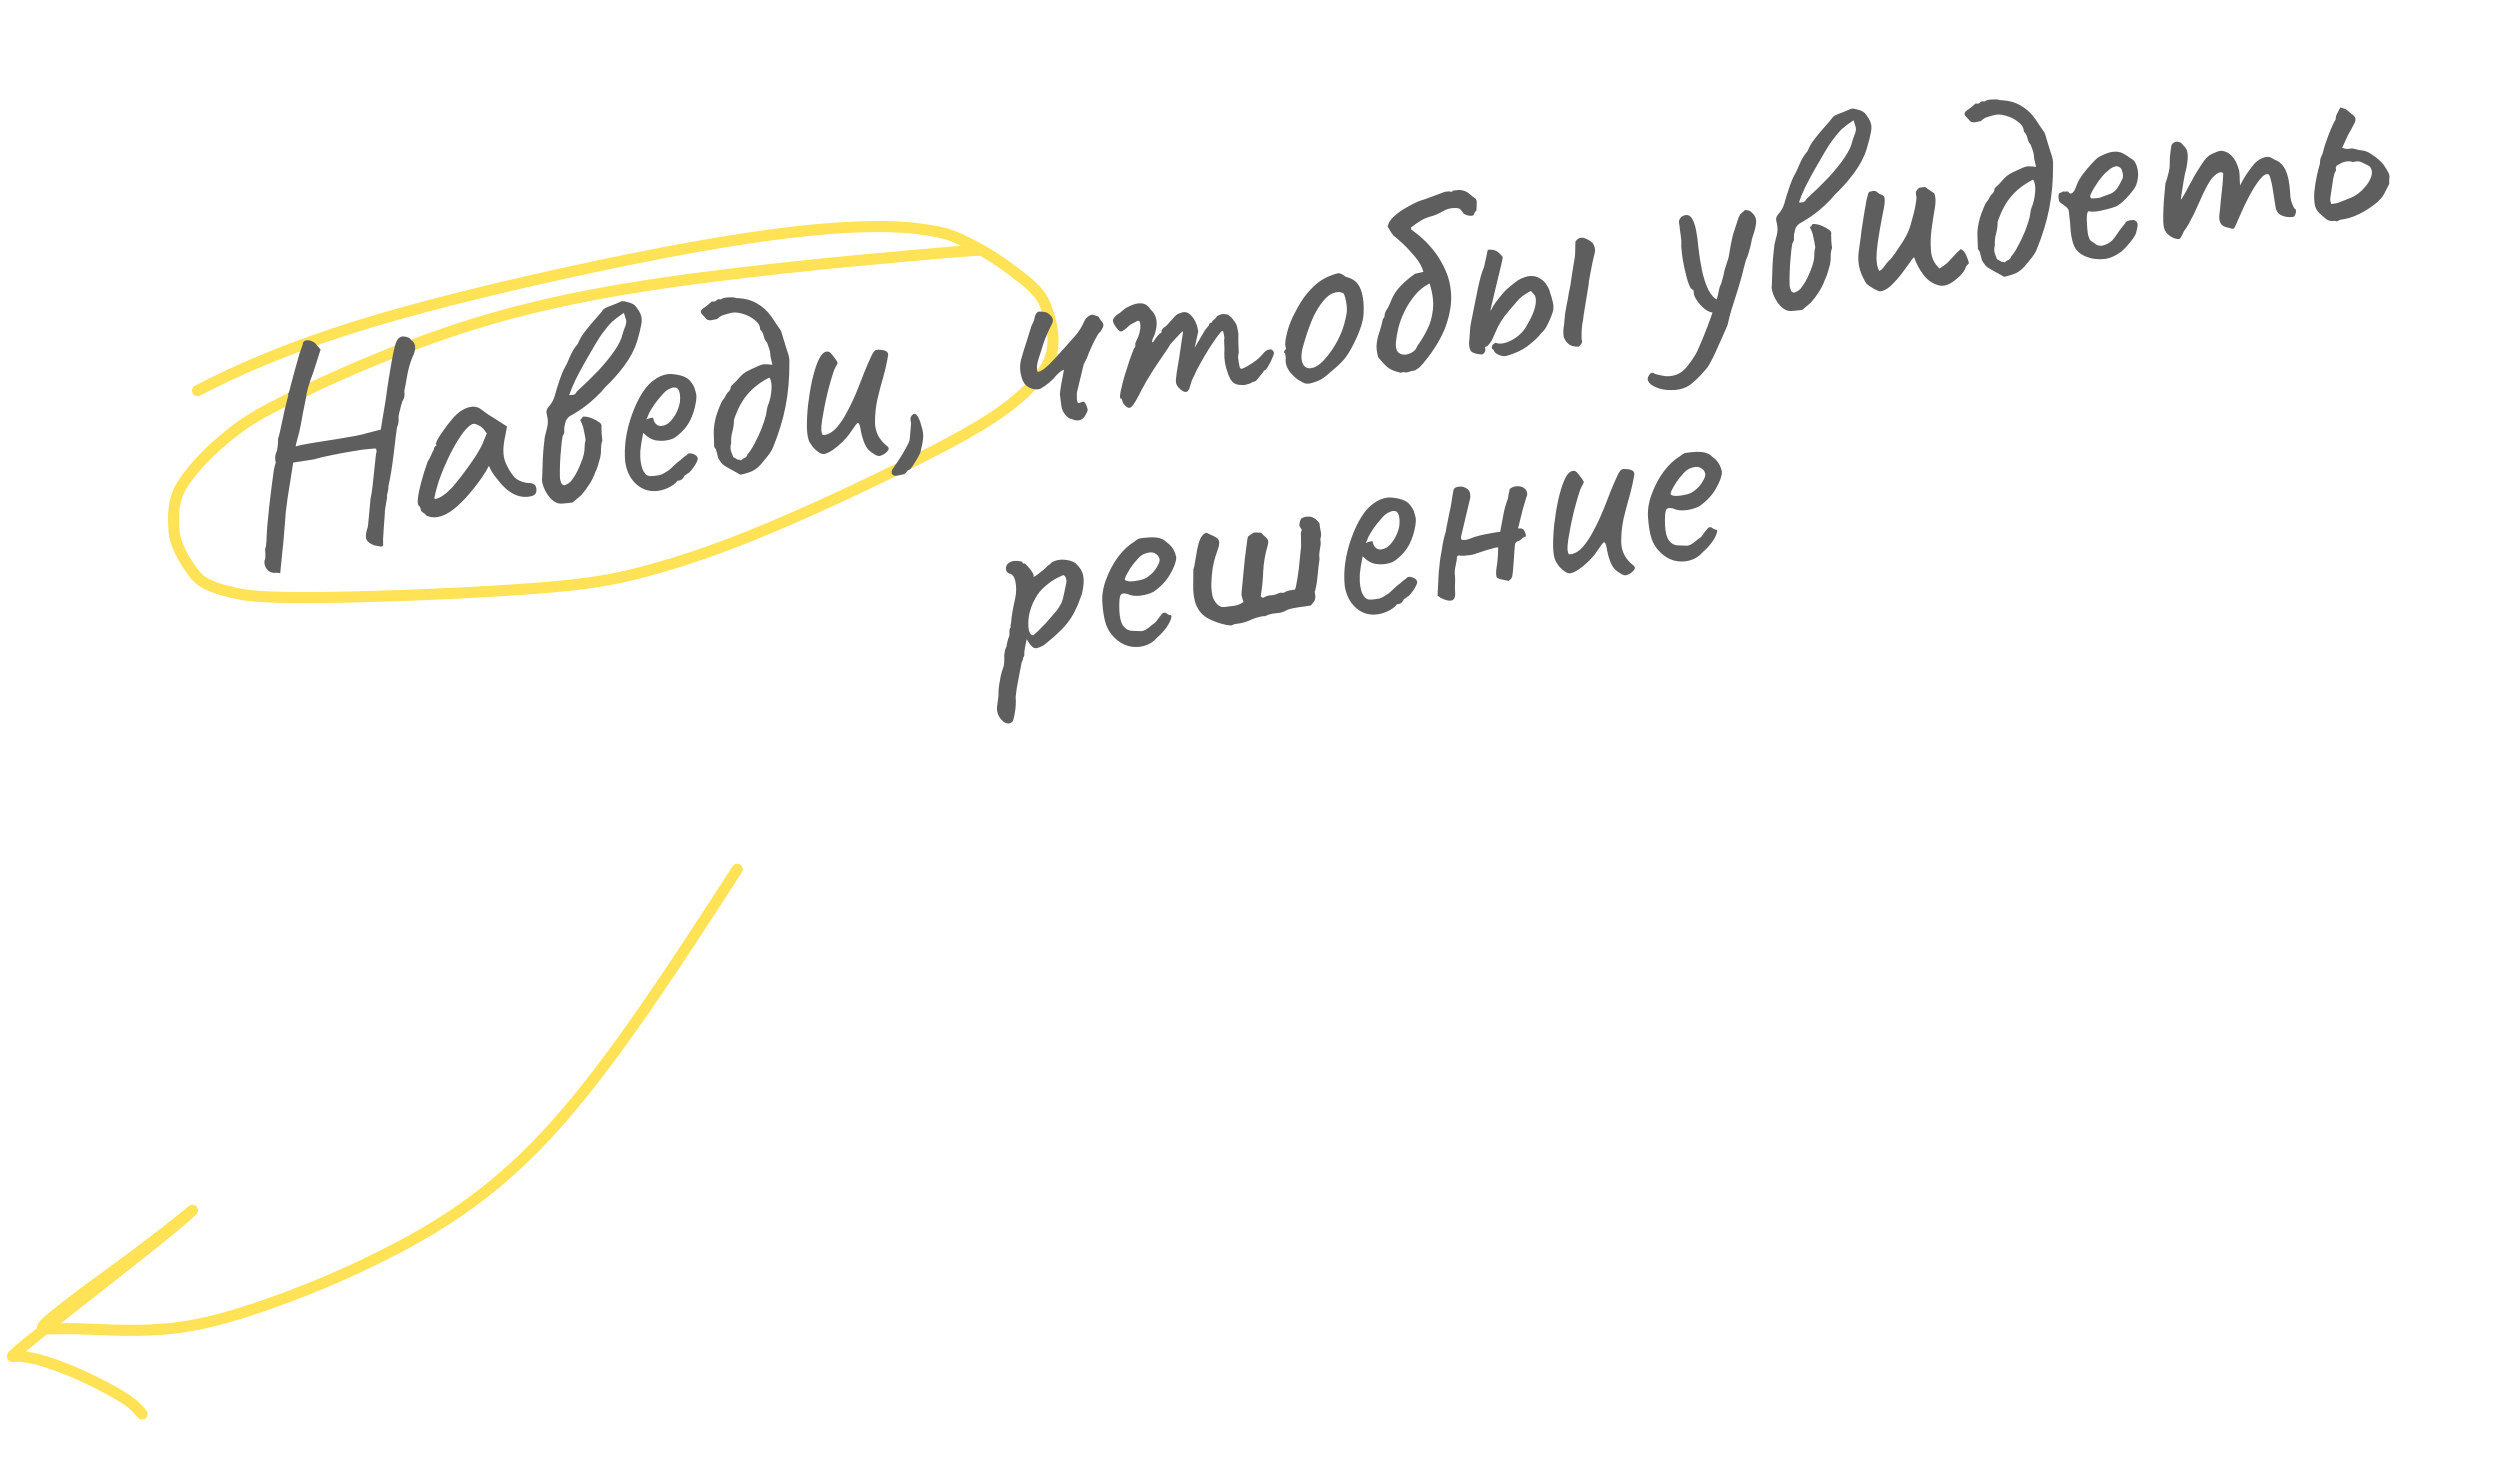 <?xml version="1.0" encoding="UTF-8"?> <svg xmlns="http://www.w3.org/2000/svg" width="225" height="132" viewBox="0 0 225 132" fill="none"><path d="M88.392 22.536C88.189 22.507 87.985 22.478 82.176 22.99C76.368 23.502 64.962 24.556 56.211 26.018C47.46 27.48 41.711 29.316 36.88 31.145C32.049 32.974 28.31 34.741 25.855 35.968C23.4 37.196 22.343 37.83 21.187 38.71C18.712 40.595 17.098 42.468 16.314 43.776C15.544 45.061 15.583 46.476 15.655 47.693C15.73 48.961 16.5 50.334 17.466 51.619C18.26 52.675 19.564 53.008 21.267 53.401C22.434 53.67 24.282 53.826 29.32 53.77C34.358 53.714 42.546 53.376 47.905 52.973C53.264 52.57 55.545 52.112 58.416 51.327C61.285 50.543 64.675 49.446 69.479 47.421C74.283 45.396 80.398 42.476 84.288 40.455C88.179 38.433 89.658 37.398 90.725 36.589C92.453 35.278 93.397 34.169 94.032 33.217C95.125 31.58 94.907 29.472 94.027 27.343C93.512 26.098 92.28 25.236 90.931 24.215C88.953 22.719 87.013 21.771 85.805 21.268C85.187 21.011 84.504 20.864 83.32 20.681C82.136 20.498 80.458 20.312 77.342 20.421C74.226 20.529 69.723 20.937 62.5 22.228C55.278 23.52 45.472 25.682 38.317 27.584C31.162 29.485 26.954 31.061 23.988 32.28C21.021 33.499 19.424 34.315 17.778 35.155" stroke="#FFE256" stroke-linecap="round"></path><path d="M25.218 51.608C25.218 51.608 25.189 51.595 25.133 51.569C25.078 51.56 25.007 51.553 24.919 51.55C24.848 51.543 24.761 51.548 24.658 51.564C24.373 51.539 24.152 51.415 23.995 51.194C23.84 50.99 23.776 50.746 23.801 50.462C23.859 50.382 23.887 50.229 23.887 50.001C23.886 49.773 23.875 49.59 23.854 49.453C23.901 49.306 23.929 49.205 23.938 49.151C23.944 49.079 23.96 48.901 23.986 48.617C23.992 48.318 24.014 47.902 24.054 47.369C24.108 46.817 24.165 46.229 24.225 45.605C24.302 44.979 24.375 44.38 24.443 43.808C24.512 43.236 24.576 42.752 24.637 42.356C24.715 41.958 24.776 41.73 24.819 41.67C24.819 41.67 24.815 41.644 24.807 41.593C24.796 41.525 24.785 41.456 24.775 41.388C24.775 41.388 24.771 41.309 24.764 41.152C24.772 40.976 24.828 40.774 24.933 40.547C24.971 40.348 24.999 40.133 25.016 39.902C25.032 39.672 25.035 39.522 25.024 39.454C25.079 39.357 25.142 39.137 25.21 38.793C25.294 38.429 25.37 38.075 25.439 37.731C25.499 37.441 25.564 37.132 25.636 36.805C25.725 36.475 25.794 36.193 25.845 35.956C25.913 35.718 25.947 35.598 25.947 35.598C25.936 35.53 25.931 35.496 25.931 35.496C25.928 35.478 25.927 35.47 25.927 35.47C25.985 35.391 26.094 35.023 26.254 34.366C26.429 33.69 26.67 32.818 26.976 31.753C27.023 31.605 27.085 31.438 27.161 31.25C27.237 31.063 27.269 30.935 27.259 30.866C27.323 30.716 27.433 30.637 27.59 30.63C27.744 30.606 27.906 30.633 28.077 30.712C28.264 30.788 28.415 30.913 28.53 31.088L28.852 31.459L28.216 33.453C28.017 33.976 27.855 34.449 27.728 34.872C27.619 35.293 27.569 35.537 27.58 35.606C27.58 35.606 27.55 35.751 27.49 36.041C27.43 36.331 27.361 36.675 27.283 37.073C27.205 37.472 27.139 37.833 27.085 38.157C26.979 38.718 26.868 39.182 26.75 39.552C26.65 39.918 26.605 40.136 26.616 40.204C26.61 40.17 26.795 40.115 27.169 40.039C27.543 39.963 28.021 39.879 28.603 39.788C29.186 39.697 29.776 39.604 30.376 39.51C30.989 39.397 31.528 39.303 31.99 39.231C32.467 39.139 32.788 39.062 32.954 39.001L34.27 38.663L34.728 35.881C34.79 35.38 34.879 34.77 34.994 34.05C35.11 33.33 35.215 32.717 35.312 32.211C35.462 31.38 35.6 30.858 35.724 30.646C35.849 30.433 36.014 30.311 36.22 30.279C36.271 30.271 36.342 30.277 36.433 30.298C36.539 30.299 36.639 30.327 36.736 30.382C36.847 30.417 36.927 30.484 36.977 30.581C37.212 30.737 37.34 30.937 37.361 31.179C37.398 31.419 37.311 31.757 37.099 32.194C36.897 32.699 36.745 33.24 36.642 33.818C36.554 34.376 36.468 34.837 36.385 35.2C36.417 35.406 36.419 35.581 36.389 35.726C36.356 35.854 36.311 35.958 36.253 36.037C36.224 36.077 36.176 36.216 36.108 36.454C36.04 36.693 35.981 36.931 35.93 37.166C35.879 37.403 35.858 37.546 35.866 37.598C35.885 37.718 35.882 37.867 35.857 38.046C35.833 38.226 35.791 38.355 35.734 38.434C35.715 38.542 35.679 38.811 35.623 39.241C35.568 39.671 35.507 40.18 35.442 40.77C35.373 41.342 35.295 41.907 35.207 42.464C35.116 43.005 35.029 43.457 34.946 43.821C34.965 43.941 34.946 44.102 34.89 44.303C34.831 44.488 34.812 44.649 34.834 44.786C34.797 45.002 34.752 45.272 34.698 45.597C34.643 45.921 34.623 46.126 34.636 46.212C34.612 46.619 34.581 47.036 34.542 47.463C34.521 47.888 34.499 48.251 34.476 48.553C34.473 48.869 34.476 49.053 34.484 49.104C34.426 49.183 34.325 49.208 34.179 49.178C34.034 49.148 33.862 49.114 33.663 49.075C33.308 48.937 33.079 48.763 32.976 48.551C32.892 48.353 32.914 48.043 33.041 47.62C33.105 47.469 33.155 47.119 33.192 46.569C33.243 46 33.296 45.439 33.349 44.887C33.412 44.614 33.47 44.254 33.523 43.807C33.573 43.343 33.623 42.879 33.673 42.415C33.72 41.934 33.763 41.532 33.8 41.211C33.835 40.872 33.867 40.683 33.895 40.643C33.885 40.575 33.875 40.515 33.867 40.463C33.859 40.412 33.855 40.386 33.855 40.386C33.816 40.358 33.597 40.365 33.201 40.41C32.802 40.437 32.312 40.505 31.733 40.614C31.151 40.705 30.545 40.817 29.917 40.95C29.303 41.064 28.753 41.194 28.267 41.34C28.079 41.37 27.865 41.404 27.625 41.441C27.386 41.479 27.197 41.508 27.06 41.53C26.872 41.559 26.709 41.585 26.572 41.606C26.452 41.625 26.392 41.634 26.392 41.634C26.383 41.688 26.352 41.877 26.297 42.202C26.243 42.526 26.182 42.922 26.114 43.388C26.044 43.838 25.969 44.306 25.887 44.792C25.82 45.259 25.764 45.689 25.721 46.082C25.691 46.455 25.672 46.721 25.661 46.88C25.641 47.2 25.607 47.599 25.56 48.081C25.529 48.559 25.483 49.049 25.422 49.55C25.379 50.065 25.335 50.511 25.289 50.886C25.259 51.259 25.236 51.5 25.218 51.608ZM38.39 46.413C38.3 46.287 38.199 46.198 38.085 46.145C37.969 46.076 37.905 46.007 37.895 45.938C37.884 45.87 37.865 45.803 37.837 45.737C37.823 45.651 37.777 45.579 37.698 45.522C37.596 45.432 37.569 45.2 37.615 44.824C37.659 44.431 37.759 43.951 37.915 43.382C38.069 42.797 38.262 42.179 38.493 41.528C38.609 41.37 38.718 41.169 38.82 40.925C38.922 40.681 39.002 40.519 39.06 40.44C39.049 40.371 39.065 40.307 39.109 40.248C39.149 40.171 39.204 40.128 39.273 40.117L39.248 39.963C39.235 39.877 39.289 39.719 39.411 39.49C39.55 39.258 39.721 39.003 39.923 38.725C40.123 38.431 40.333 38.152 40.555 37.889C40.775 37.609 40.962 37.405 41.117 37.275C41.439 36.979 41.784 36.776 42.153 36.666C42.539 36.553 42.886 36.586 43.195 36.766C43.255 36.809 43.354 36.881 43.492 36.982C43.631 37.083 43.789 37.199 43.968 37.329C44.16 37.439 44.354 37.558 44.55 37.685L45.633 38.384L45.372 39.74C45.256 40.46 45.29 41.069 45.474 41.567C45.674 42.062 45.915 42.48 46.197 42.822C46.312 42.997 46.511 43.15 46.795 43.281C47.096 43.409 47.368 43.472 47.614 43.468C47.753 43.464 47.89 43.495 48.023 43.562C48.156 43.629 48.238 43.757 48.267 43.945C48.294 44.116 48.281 44.259 48.229 44.372C48.176 44.486 48.067 44.573 47.901 44.634C47.347 44.791 46.795 44.737 46.244 44.472C45.711 44.205 45.178 43.71 44.643 42.986C44.559 42.894 44.435 42.721 44.272 42.465C44.124 42.191 44.034 42.011 44.004 41.928C43.949 42.025 43.846 42.208 43.695 42.477C43.541 42.729 43.421 42.914 43.335 43.033C42.312 44.457 41.389 45.452 40.566 46.02C39.757 46.568 39.031 46.699 38.39 46.413ZM39.09 44.83C39.108 44.95 39.288 44.922 39.629 44.745C39.984 44.549 40.349 44.247 40.724 43.837C41.228 43.249 41.724 42.61 42.213 41.92C42.718 41.226 43.111 40.595 43.39 40.025L43.81 39.011C43.577 38.644 43.347 38.408 43.12 38.304C42.908 38.179 42.733 38.127 42.596 38.149C42.373 38.184 42.072 38.441 41.691 38.922C41.327 39.4 40.95 40.021 40.561 40.783C40.172 41.546 39.819 42.373 39.502 43.265C39.385 43.635 39.283 43.993 39.197 44.339C39.125 44.666 39.09 44.83 39.09 44.83ZM51.534 45.223C51.277 45.263 50.949 45.297 50.55 45.325C50.168 45.349 49.805 45.16 49.461 44.758C49.244 44.494 49.063 44.18 48.919 43.817C48.791 43.451 48.75 43.185 48.794 43.02C48.827 41.664 48.873 40.727 48.933 40.209C48.992 39.691 49.025 39.396 49.031 39.325C49.055 39.251 49.098 39.078 49.16 38.805C49.237 38.512 49.279 38.33 49.285 38.259C49.328 37.972 49.305 37.659 49.218 37.322C49.179 37.188 49.169 37.067 49.187 36.959C49.219 36.831 49.28 36.716 49.37 36.614C49.626 36.346 49.812 36.019 49.926 35.632C49.959 35.504 50.021 35.284 50.112 34.971C50.218 34.639 50.325 34.315 50.434 34C50.557 33.665 50.652 33.431 50.719 33.297C50.939 32.912 51.131 32.514 51.295 32.102C51.473 31.671 51.71 31.282 52.007 30.938C52.171 30.526 52.4 30.139 52.694 29.777C52.985 29.398 53.281 29.045 53.581 28.718C53.88 28.39 54.117 28.107 54.29 27.87C54.362 27.77 54.581 27.657 54.947 27.53C55.328 27.382 55.632 27.256 55.861 27.15C55.956 27.082 56.16 27.094 56.472 27.186C56.782 27.26 57.009 27.365 57.153 27.5C57.435 27.842 57.611 28.13 57.683 28.364C57.772 28.596 57.782 28.884 57.713 29.228C57.659 29.552 57.528 30.064 57.322 30.763C57.087 31.502 56.701 32.229 56.164 32.945C55.641 33.641 55.089 34.262 54.508 34.809C54.229 35.151 53.928 35.471 53.606 35.767C53.301 36.06 52.983 36.329 52.653 36.574C52.449 36.728 52.235 36.876 52.012 37.016C51.805 37.154 51.589 37.284 51.362 37.407C51.248 37.46 51.147 37.546 51.061 37.665C50.971 37.767 50.906 37.909 50.864 38.091C50.799 38.347 50.771 38.562 50.781 38.735C50.805 38.889 50.774 39.026 50.687 39.145C50.644 39.204 50.599 39.422 50.553 39.797C50.521 40.153 50.482 40.581 50.437 41.079C50.407 41.557 50.39 42.007 50.386 42.429C50.379 42.834 50.395 43.103 50.433 43.237C50.464 43.32 50.496 43.412 50.529 43.512C50.577 43.592 50.664 43.649 50.792 43.681C51.041 43.59 51.233 43.472 51.369 43.328C51.501 43.167 51.644 42.96 51.798 42.708C51.963 42.419 52.109 42.115 52.234 41.797C52.377 41.477 52.484 41.153 52.556 40.826C52.595 40.627 52.615 40.422 52.617 40.211C52.617 39.983 52.646 39.777 52.705 39.592C52.643 39.198 52.589 38.908 52.542 38.723C52.51 38.517 52.467 38.357 52.414 38.243C52.376 38.108 52.309 37.961 52.214 37.8C52.337 37.693 52.403 37.613 52.413 37.559C52.439 37.502 52.514 37.481 52.64 37.497C52.87 37.513 53.089 37.567 53.296 37.657C53.521 37.745 53.742 37.868 53.96 38.027C54.039 38.085 54.092 38.147 54.12 38.212C54.148 38.278 54.152 38.357 54.131 38.448C54.146 38.656 54.152 38.865 54.15 39.076C54.163 39.267 54.184 39.457 54.213 39.645C54.128 39.887 54.089 40.139 54.094 40.401C54.098 40.646 54.075 40.895 54.027 41.148C53.959 41.387 53.892 41.626 53.824 41.864C53.756 42.103 53.668 42.327 53.561 42.537C53.414 42.946 53.227 43.318 52.998 43.651C52.787 43.983 52.555 44.291 52.301 44.577L51.534 45.223ZM51.231 35.559C51.442 35.562 51.589 35.547 51.672 35.517C51.769 35.467 51.858 35.365 51.94 35.212C52.661 34.555 53.316 33.917 53.903 33.299C54.488 32.663 54.965 32.071 55.336 31.522C55.72 30.953 55.951 30.469 56.029 30.071C56.086 29.869 56.152 29.674 56.227 29.487C56.321 29.297 56.367 29.088 56.366 28.86L56.151 28.157C55.706 28.455 55.353 28.721 55.091 28.955C54.847 29.186 54.537 29.559 54.161 30.074C54.017 30.272 53.806 30.603 53.528 31.068C53.264 31.513 52.974 32.014 52.658 32.573C52.342 33.131 52.05 33.677 51.783 34.21C51.532 34.74 51.349 35.19 51.231 35.559ZM59.284 44.167C58.53 44.285 57.869 44.099 57.301 43.609C56.731 43.102 56.387 42.419 56.27 41.56C56.208 40.938 56.224 40.26 56.32 39.526C56.43 38.772 56.614 38.041 56.871 37.334C57.126 36.61 57.429 35.966 57.779 35.402C58.13 34.839 58.52 34.418 58.95 34.14C59.108 34.028 59.277 33.931 59.457 33.85C59.655 33.766 59.856 33.709 60.062 33.676C60.25 33.647 60.452 33.65 60.669 33.687C60.882 33.706 61.063 33.739 61.21 33.786C61.52 33.86 61.766 33.971 61.947 34.118C62.128 34.265 62.306 34.509 62.482 34.85C62.585 35.167 62.647 35.394 62.668 35.531C62.69 35.668 62.679 35.881 62.636 36.168C62.527 36.817 62.345 37.389 62.089 37.885C61.834 38.382 61.456 38.827 60.956 39.221C60.833 39.328 60.681 39.422 60.5 39.503C60.335 39.564 60.157 39.609 59.969 39.639C59.627 39.692 59.283 39.684 58.939 39.616C58.609 39.527 58.33 39.369 58.102 39.142L57.89 38.964L57.845 39.182C57.746 39.671 57.676 40.12 57.635 40.53C57.611 40.938 57.624 41.304 57.675 41.629C57.708 41.835 57.756 42.029 57.819 42.212C57.9 42.392 57.994 42.544 58.101 42.668C58.186 42.76 58.309 42.82 58.471 42.847C58.648 42.854 58.831 42.843 59.019 42.814C59.139 42.795 59.259 42.776 59.379 42.757C59.513 42.719 59.636 42.664 59.748 42.594C60.023 42.446 60.237 42.298 60.389 42.152C60.559 42.002 60.727 41.844 60.894 41.678L60.989 41.611L60.963 41.614C61.152 41.48 61.316 41.349 61.454 41.222C61.609 41.092 61.687 41.028 61.687 41.028C61.755 41.017 61.817 40.963 61.872 40.867C61.998 40.777 62.174 40.776 62.398 40.863C62.639 40.948 62.775 41.085 62.804 41.273C62.8 41.362 62.745 41.511 62.637 41.721C62.527 41.913 62.399 42.1 62.252 42.281C62.121 42.459 62.007 42.565 61.906 42.598C61.892 42.618 61.837 42.662 61.743 42.729C61.645 42.78 61.582 42.825 61.553 42.864L61.579 42.86C61.457 43.09 61.319 43.217 61.165 43.241L60.959 43.273C60.91 43.404 60.709 43.575 60.356 43.789C60.001 43.985 59.643 44.111 59.284 44.167ZM59.554 38.335C59.863 38.287 60.115 38.16 60.31 37.953C60.521 37.727 60.694 37.49 60.83 37.24C61.1 36.724 61.228 36.248 61.212 35.812C61.211 35.356 61.111 35.056 60.913 34.911C60.802 34.876 60.704 34.865 60.618 34.879C60.547 34.872 60.406 34.921 60.194 35.024C60.045 35.083 59.851 35.245 59.612 35.51C59.373 35.776 59.138 36.067 58.907 36.384C58.693 36.698 58.532 36.96 58.425 37.17L58.175 37.761C58.304 37.689 58.428 37.643 58.548 37.624C58.683 37.586 58.761 37.582 58.783 37.614C58.808 37.768 58.856 37.909 58.929 38.038C59.016 38.147 59.108 38.229 59.204 38.285C59.318 38.337 59.434 38.354 59.554 38.335ZM64.647 41.248C64.617 41.165 64.573 40.996 64.516 40.742C64.456 40.471 64.377 40.308 64.281 40.253C64.271 39.851 64.257 39.484 64.241 39.154C64.224 38.823 64.243 38.495 64.297 38.171C64.322 37.992 64.373 37.756 64.45 37.463C64.544 37.168 64.647 36.879 64.761 36.598C64.873 36.3 64.98 36.09 65.084 35.969C65.188 35.847 65.272 35.711 65.336 35.561C65.417 35.408 65.512 35.288 65.621 35.2C65.711 35.099 65.756 34.995 65.757 34.89C65.775 34.782 65.832 34.694 65.926 34.626C66.156 34.415 66.338 34.228 66.47 34.067C66.603 33.906 66.747 33.761 66.902 33.631C67.074 33.499 67.308 33.366 67.603 33.232C67.929 33.076 68.167 32.968 68.316 32.91C68.479 32.832 68.639 32.789 68.796 32.782C68.952 32.775 69.192 32.79 69.513 32.828C69.497 32.725 69.47 32.606 69.431 32.472C69.39 32.321 69.356 32.159 69.329 31.988C69.326 31.743 69.281 31.513 69.195 31.299C69.123 31.064 69.062 30.898 69.011 30.801C68.89 30.697 68.801 30.518 68.743 30.264C68.683 29.993 68.573 29.791 68.411 29.658C68.412 29.325 68.244 29.035 67.907 28.79C67.585 28.524 67.213 28.337 66.793 28.227C66.369 28.101 65.99 28.09 65.656 28.195C65.47 28.241 65.277 28.298 65.077 28.364C64.877 28.431 64.702 28.546 64.552 28.71C64.332 28.762 64.154 28.798 64.017 28.82C63.88 28.841 63.745 28.819 63.611 28.752C63.38 28.507 63.221 28.331 63.134 28.221C63.063 28.11 63.057 28.014 63.115 27.935C63.17 27.838 63.278 27.743 63.438 27.647C63.613 27.532 63.823 27.359 64.068 27.128C64.267 27.167 64.402 27.137 64.475 27.038C64.547 26.939 64.682 26.909 64.882 26.948C65.005 26.84 65.224 26.78 65.537 26.766C65.851 26.752 66.045 26.757 66.118 26.78C66.175 26.806 66.231 26.824 66.285 26.833C66.336 26.825 66.389 26.826 66.443 26.834C67.061 26.86 67.621 27.018 68.122 27.308C68.641 27.596 69.082 28 69.444 28.522C69.582 28.729 69.719 28.936 69.857 29.142C69.995 29.349 70.131 29.547 70.266 29.736C70.316 29.833 70.384 30.042 70.469 30.362C70.569 30.662 70.659 30.955 70.738 31.241C70.833 31.507 70.884 31.666 70.892 31.717C70.953 31.883 70.996 32.043 71.02 32.197C71.044 32.351 71.052 32.516 71.045 32.693C71.051 34.078 70.937 35.368 70.703 36.562C70.469 37.757 70.093 38.992 69.573 40.266C69.471 40.51 69.317 40.762 69.112 41.022C68.907 41.282 68.709 41.524 68.515 41.748C68.279 42.03 68.006 42.248 67.697 42.402C67.385 42.539 67.033 42.646 66.642 42.725C66.104 42.423 65.71 42.205 65.46 42.068C65.211 41.932 65.042 41.809 64.955 41.7C64.868 41.591 64.765 41.44 64.647 41.248ZM66.702 41.426C66.791 41.325 66.894 41.256 67.012 41.22C67.143 41.164 67.231 41.054 67.276 40.889C67.471 40.683 67.677 40.37 67.892 39.95C68.124 39.528 68.335 39.083 68.525 38.614C68.712 38.129 68.848 37.713 68.934 37.366C68.973 37.167 69.005 36.977 69.03 36.798C69.069 36.599 69.128 36.414 69.206 36.244C69.326 35.892 69.403 35.485 69.436 35.024C69.466 34.545 69.403 34.196 69.246 33.975C68.418 34.403 67.76 34.909 67.273 35.494C66.783 36.062 66.376 36.828 66.053 37.791C66.058 38.158 66.009 38.517 65.906 38.867C65.817 39.196 65.784 39.544 65.806 39.908C65.747 40.093 65.734 40.288 65.766 40.494C65.813 40.679 65.891 40.895 65.999 41.142C66.249 41.278 66.383 41.353 66.403 41.368C66.438 41.362 66.537 41.382 66.702 41.426ZM79.351 40.971C79.193 41.084 78.988 41.063 78.736 40.91C78.484 40.756 78.306 40.626 78.201 40.52C78.015 40.339 77.86 40.073 77.735 39.724C77.61 39.376 77.529 39.081 77.491 38.842C77.421 38.396 77.347 38.145 77.268 38.087C77.206 38.027 77.104 38.104 76.962 38.319C76.835 38.514 76.641 38.791 76.381 39.147C76.266 39.306 76.071 39.52 75.798 39.791C75.524 40.062 75.237 40.3 74.936 40.505C74.635 40.71 74.373 40.83 74.15 40.865C73.993 40.872 73.826 40.81 73.647 40.681C73.469 40.55 73.305 40.401 73.156 40.231C73.021 40.042 72.917 39.883 72.844 39.754C72.719 39.51 72.644 39.092 72.621 38.499C72.613 37.886 72.647 37.205 72.723 36.457C72.813 35.688 72.934 34.95 73.086 34.242C73.253 33.514 73.44 32.914 73.647 32.443C73.868 31.953 74.116 31.686 74.39 31.643C74.578 31.613 74.741 31.702 74.879 31.908C75.031 32.095 75.152 32.252 75.242 32.378C75.354 32.536 75.397 32.643 75.371 32.7C75.362 32.754 75.308 32.859 75.21 33.014C75.1 33.207 74.983 33.524 74.859 33.964C74.732 34.388 74.604 34.855 74.473 35.367C74.357 35.859 74.256 36.331 74.169 36.783C74.082 37.235 74.021 37.578 73.988 37.811C73.975 37.954 73.953 38.15 73.922 38.401C73.908 38.648 73.921 38.839 73.959 38.974C73.962 38.991 73.977 39.032 74.005 39.098C74.03 39.147 74.103 39.162 74.222 39.143C74.599 39.084 74.952 38.871 75.28 38.504C75.623 38.117 75.943 37.637 76.239 37.064C76.552 36.489 76.836 35.891 77.09 35.273C77.344 34.654 77.576 34.065 77.787 33.505C78.015 32.944 78.215 32.482 78.386 32.122C78.555 31.745 78.707 31.537 78.841 31.498C78.958 31.462 79.098 31.458 79.26 31.485C79.437 31.493 79.592 31.53 79.725 31.597C79.858 31.663 79.928 31.775 79.936 31.932C79.829 32.598 79.68 33.27 79.488 33.95C79.294 34.612 79.118 35.28 78.96 35.953C78.82 36.625 78.75 37.302 78.752 37.986C78.748 38.408 78.837 38.806 79.018 39.181C79.217 39.554 79.486 39.871 79.825 40.134C80.023 40.278 80.032 40.444 79.85 40.63C79.669 40.816 79.503 40.93 79.351 40.971ZM80.782 42.8C80.61 42.827 80.496 42.827 80.44 42.801C80.403 42.789 80.341 42.729 80.253 42.62C80.234 42.5 80.244 42.393 80.282 42.299C80.337 42.203 80.415 42.086 80.516 41.947C80.661 41.749 80.824 41.504 81.007 41.212C81.192 40.938 81.358 40.657 81.506 40.371C81.672 40.082 81.785 39.853 81.847 39.686C81.885 39.487 81.911 39.255 81.922 38.99C81.95 38.722 81.974 38.429 81.994 38.11C81.973 37.973 81.954 37.853 81.938 37.75C81.936 37.628 81.965 37.527 82.022 37.448C82.123 37.309 82.218 37.242 82.306 37.245C82.412 37.246 82.513 37.336 82.612 37.513C82.727 37.688 82.831 37.961 82.924 38.333C83.052 38.699 83.105 39.041 83.085 39.36C83.065 39.679 82.995 40.076 82.877 40.551C82.861 40.676 82.778 40.873 82.627 41.142C82.477 41.412 82.323 41.664 82.167 41.899C82.011 42.134 81.907 42.255 81.856 42.263C81.787 42.274 81.73 42.301 81.684 42.343C81.64 42.402 81.59 42.472 81.532 42.551C81.474 42.63 81.377 42.681 81.24 42.702C81.123 42.738 80.97 42.771 80.782 42.8ZM96.777 37.821C96.612 37.777 96.446 37.724 96.278 37.662C96.128 37.598 95.996 37.487 95.884 37.329C95.715 37.145 95.599 36.909 95.536 36.62C95.491 36.329 95.444 35.977 95.397 35.563C95.386 35.495 95.398 35.344 95.431 35.111C95.465 34.877 95.504 34.625 95.55 34.355C95.61 34.065 95.659 33.82 95.698 33.621C95.734 33.405 95.751 33.288 95.749 33.271C95.583 33.332 95.447 33.415 95.34 33.52C95.234 33.624 95.127 33.728 95.021 33.833C94.876 34.031 94.672 34.238 94.408 34.455C94.143 34.672 93.898 34.842 93.672 34.965C93.511 35.06 93.267 35.072 92.94 35.001C92.628 34.909 92.384 34.755 92.21 34.536C92.139 34.424 92.079 34.32 92.029 34.222C91.993 34.105 91.957 33.988 91.921 33.871C91.764 33.316 91.772 32.754 91.946 32.183C92.082 31.705 92.228 31.235 92.383 30.772C92.536 30.292 92.682 29.822 92.82 29.361C92.884 29.211 92.95 29.069 93.017 28.936C93.081 28.785 93.119 28.639 93.132 28.497C93.141 28.443 93.181 28.358 93.25 28.241C93.32 28.125 93.406 28.059 93.508 28.043C93.7 28.031 93.877 28.047 94.042 28.091C94.222 28.116 94.386 28.213 94.535 28.382C94.657 28.486 94.73 28.615 94.754 28.769C94.775 28.906 94.731 29.071 94.621 29.264C94.365 29.76 94.139 30.278 93.943 30.817C93.764 31.354 93.593 31.89 93.431 32.424C93.384 32.571 93.35 32.743 93.328 32.94C93.306 33.136 93.326 33.317 93.387 33.483C93.644 33.443 93.971 33.234 94.368 32.856C94.762 32.461 95.175 32.019 95.607 31.53C96.04 31.041 96.42 30.613 96.749 30.246C97.091 29.859 97.372 29.412 97.591 28.904C97.655 28.753 97.742 28.634 97.851 28.547C97.957 28.443 98.112 28.366 98.315 28.317C98.369 28.326 98.443 28.349 98.536 28.387C98.63 28.425 98.731 28.453 98.839 28.471C98.957 28.663 99.059 28.814 99.147 28.923C99.251 29.03 99.304 29.144 99.306 29.267C99.307 29.389 99.216 29.588 99.031 29.862C98.948 29.893 98.825 30.061 98.662 30.367C98.497 30.657 98.337 30.98 98.183 31.337C98.025 31.678 97.912 31.959 97.841 32.18C97.803 32.274 97.749 32.379 97.68 32.495C97.625 32.592 97.572 32.705 97.522 32.836L96.916 35.352C96.924 35.508 96.925 35.684 96.92 35.877C96.912 36.054 96.951 36.188 97.036 36.28C97.173 36.259 97.29 36.223 97.387 36.173C97.485 36.122 97.577 36.152 97.664 36.261C97.793 36.522 97.866 36.712 97.885 36.832C97.918 36.932 97.829 37.147 97.618 37.479C97.419 37.773 97.138 37.887 96.777 37.821ZM101.288 36.535C101.226 36.475 101.161 36.397 101.094 36.303C101.044 36.205 101.013 36.122 101.002 36.054C100.997 36.02 100.982 35.978 100.957 35.929C100.949 35.878 100.91 35.858 100.842 35.868C100.782 35.825 100.786 35.623 100.852 35.262C100.933 34.88 101.04 34.443 101.173 33.948C101.323 33.451 101.476 32.971 101.631 32.508C101.801 32.025 101.943 31.643 102.057 31.362C102.135 31.297 102.175 31.221 102.179 31.133C102.197 31.024 102.189 30.973 102.155 30.978C102.155 30.978 102.186 30.895 102.247 30.727C102.323 30.54 102.383 30.416 102.426 30.357C102.525 30.096 102.591 29.84 102.622 29.589C102.65 29.322 102.633 29.105 102.572 28.939C102.491 28.864 102.409 28.851 102.329 28.898C102.249 28.946 102.209 28.97 102.209 28.97C102.143 28.998 102.046 29.048 101.917 29.121C101.802 29.174 101.699 29.243 101.607 29.327C101.256 29.663 101.011 29.833 100.871 29.837C100.729 29.825 100.54 29.626 100.304 29.242C100.206 29.064 100.159 28.931 100.163 28.843C100.166 28.755 100.22 28.65 100.324 28.528C100.442 28.387 100.558 28.29 100.673 28.237C100.785 28.167 100.871 28.1 100.931 28.038C101.101 27.889 101.242 27.779 101.353 27.709C101.482 27.636 101.58 27.586 101.646 27.558C102.069 27.351 102.442 27.267 102.764 27.304C103.085 27.341 103.351 27.528 103.562 27.863C103.847 28.117 104.019 28.432 104.078 28.809C104.135 29.168 104.081 29.607 103.916 30.124L103.719 30.549C103.661 30.734 103.657 30.822 103.708 30.814C103.777 30.803 103.844 30.731 103.911 30.598C103.952 30.521 104.039 30.403 104.171 30.241C104.304 30.08 104.396 29.996 104.447 29.988C104.447 29.988 104.463 29.977 104.495 29.954C104.543 29.929 104.558 29.856 104.539 29.736C104.583 29.677 104.626 29.618 104.669 29.558C104.73 29.496 104.76 29.465 104.76 29.465C104.829 29.454 104.945 29.357 105.109 29.174C105.288 28.97 105.497 28.736 105.736 28.47C105.903 28.304 106.063 28.208 106.217 28.184C106.593 28.003 106.929 28.081 107.228 28.421C107.544 28.757 107.749 29.225 107.843 29.824L107.521 31.296L108.268 30.021C108.35 29.868 108.434 29.732 108.52 29.613C108.624 29.491 108.713 29.39 108.788 29.308C108.804 29.183 108.844 29.106 108.91 29.078C108.976 29.05 109.009 29.036 109.009 29.036C109.009 29.036 109.026 29.034 109.06 29.028C109.092 29.006 109.104 28.969 109.096 28.918C109.171 28.836 109.255 28.761 109.35 28.694C109.442 28.609 109.5 28.53 109.523 28.456C109.796 28.29 110.058 28.232 110.312 28.28C110.562 28.311 110.801 28.492 111.029 28.825C111.181 29.012 111.277 29.181 111.319 29.333C111.36 29.484 111.405 29.714 111.453 30.022C111.459 30.284 111.457 30.495 111.447 30.655C111.451 30.794 111.457 30.943 111.464 31.099C111.471 31.256 111.479 31.474 111.487 31.754C111.44 31.901 111.42 32.054 111.427 32.21C111.451 32.365 111.474 32.51 111.496 32.647C111.531 32.87 111.563 33.023 111.594 33.105C111.622 33.171 111.695 33.195 111.815 33.176C112.047 33.087 112.354 32.916 112.735 32.663C113.131 32.391 113.417 32.144 113.593 31.924C113.812 31.644 114.016 31.489 114.205 31.46C114.407 31.41 114.551 31.484 114.634 31.682C114.679 31.745 114.643 31.909 114.527 32.172C114.427 32.434 114.301 32.69 114.147 32.942C114.011 33.192 113.9 33.323 113.814 33.337C113.763 33.345 113.711 33.405 113.659 33.519C113.604 33.615 113.537 33.696 113.46 33.761C113.359 33.899 113.256 34.029 113.152 34.151C113.066 34.27 112.954 34.34 112.817 34.361C112.748 34.372 112.667 34.411 112.572 34.479C112.492 34.526 112.392 34.559 112.272 34.578C112.109 34.657 111.839 34.672 111.463 34.626C111.105 34.577 110.845 34.372 110.683 34.011C110.585 33.834 110.478 33.543 110.362 33.14C110.244 32.72 110.185 32.291 110.187 31.852C110.207 31.533 110.206 31.244 110.183 30.984C110.159 30.725 110.166 30.54 110.201 30.429C110.193 30.377 110.174 30.258 110.144 30.069C110.112 29.864 110.071 29.765 110.019 29.773C109.951 29.784 109.808 29.938 109.591 30.235C109.389 30.512 109.146 30.866 108.863 31.296C108.597 31.724 108.333 32.169 108.072 32.631C107.811 33.093 107.603 33.502 107.449 33.86C107.324 34.072 107.223 34.325 107.146 34.618C107.069 34.911 107.008 35.078 106.962 35.12C106.863 35.276 106.72 35.316 106.533 35.24C106.363 35.162 106.192 35.022 106.02 34.821C105.953 34.726 105.905 34.646 105.877 34.58C105.847 34.497 105.829 34.386 105.825 34.246C105.835 34.086 105.86 33.854 105.9 33.55C105.957 33.243 106.03 32.81 106.118 32.252C106.215 31.641 106.296 31.093 106.36 30.609C106.439 30.106 106.479 29.854 106.479 29.854C106.468 29.785 106.351 29.874 106.126 30.12C105.899 30.348 105.636 30.635 105.339 30.98C105.215 31.192 105.002 31.515 104.702 31.948C104.401 32.381 104.074 32.871 103.721 33.417C103.368 33.964 103.036 34.533 102.726 35.126C102.339 35.906 102.055 36.389 101.874 36.575C101.709 36.759 101.514 36.746 101.288 36.535ZM117.901 34.512C117.679 34.547 117.492 34.533 117.342 34.468C117.209 34.402 117.036 34.306 116.823 34.181C116.444 33.89 116.162 33.6 115.977 33.314C115.789 33.01 115.698 32.708 115.703 32.409C115.733 32.264 115.73 32.133 115.694 32.016C115.673 31.879 115.662 31.81 115.662 31.81C115.563 31.738 115.53 31.691 115.561 31.668C115.59 31.629 115.616 31.572 115.64 31.498C115.742 31.482 115.762 31.382 115.698 31.199C115.642 31.068 115.664 30.757 115.763 30.268C115.862 29.779 116.007 29.309 116.2 28.858C116.276 28.67 116.395 28.423 116.558 28.117C116.717 27.794 116.896 27.477 117.093 27.165C117.304 26.834 117.499 26.566 117.678 26.363C118.049 25.936 118.385 25.612 118.683 25.39C118.982 25.167 119.313 24.984 119.676 24.839C120.039 24.695 120.289 24.612 120.426 24.59C120.581 24.566 120.807 24.671 121.107 24.905C121.528 25.014 121.843 25.175 122.051 25.388C122.277 25.599 122.452 25.931 122.576 26.385C122.708 26.891 122.758 27.488 122.725 28.178C122.707 28.847 122.432 29.724 121.9 30.807C121.569 31.491 121.247 32.015 120.936 32.379C120.622 32.727 120.239 33.085 119.788 33.454C119.466 33.75 119.169 33.98 118.897 34.146C118.622 34.294 118.29 34.416 117.901 34.512ZM119.941 31.403C120.279 30.877 120.536 30.389 120.712 29.94C120.904 29.489 121.062 28.929 121.186 28.261C121.225 28.062 121.231 27.824 121.205 27.547C121.177 27.253 121.127 26.989 121.055 26.755C120.998 26.501 120.915 26.365 120.807 26.346C120.582 26.259 120.329 26.263 120.046 26.36C119.76 26.44 119.469 26.652 119.172 26.997C118.711 27.526 118.335 28.155 118.046 28.884C117.754 29.597 117.486 30.402 117.24 31.3C117.08 31.957 117.098 32.463 117.294 32.818C117.504 33.153 117.841 33.232 118.305 33.054C118.782 32.857 119.328 32.306 119.941 31.403ZM128.664 25.511C128.143 25.768 127.699 26.127 127.333 26.587C126.964 27.031 126.66 27.5 126.421 27.994C126.168 28.507 125.977 29.019 125.846 29.531C125.733 30.04 125.66 30.472 125.628 30.828C125.604 31.236 125.667 31.524 125.817 31.694C125.98 31.843 126.168 31.919 126.379 31.921C126.624 31.918 126.867 31.845 127.107 31.702C127.345 31.542 127.485 31.371 127.527 31.189C127.859 30.733 128.159 30.239 128.426 29.706C128.711 29.17 128.888 28.563 128.957 27.886C129.044 27.206 128.946 26.414 128.664 25.511ZM132.875 18.956C132.765 19.043 132.695 19.151 132.662 19.279C132.629 19.407 132.469 19.449 132.182 19.407C131.946 19.356 131.786 19.285 131.701 19.192C131.631 19.081 131.553 18.979 131.469 18.887C131.399 18.775 131.241 18.721 130.996 18.724C130.589 18.7 130.193 18.806 129.809 19.041C129.439 19.257 129.06 19.413 128.671 19.509C128.369 19.592 128.074 19.726 127.787 19.911C127.515 20.076 127.246 20.267 126.982 20.484C126.981 20.59 127 20.657 127.04 20.686C127.097 20.712 127.136 20.741 127.159 20.772C127.198 20.801 127.248 20.837 127.307 20.881C127.522 21.022 127.795 21.252 128.126 21.568C128.473 21.882 128.824 22.275 129.178 22.746C129.533 23.216 129.847 23.764 130.12 24.388C130.39 24.994 130.549 25.672 130.596 26.419C130.651 27.217 130.525 28.096 130.22 29.056C129.928 29.997 129.377 31.013 128.565 32.105C128.187 32.603 127.897 32.938 127.696 33.11C127.492 33.264 127.331 33.351 127.211 33.37C127.088 33.372 126.97 33.399 126.855 33.452C126.724 33.508 126.595 33.528 126.47 33.512C126.342 33.48 126.212 33.491 126.081 33.547C125.554 33.437 125.161 33.279 124.901 33.074C124.658 32.866 124.375 32.569 124.051 32.181C123.904 31.695 123.856 31.273 123.905 30.914C123.951 30.538 124.036 30.183 124.159 29.848C124.279 29.496 124.378 29.12 124.456 28.722C124.563 28.618 124.615 28.504 124.614 28.382C124.612 28.259 124.666 28.102 124.776 27.909C124.834 27.83 124.904 27.714 124.985 27.561C125.064 27.39 125.128 27.24 125.177 27.109C125.391 26.567 125.695 26.098 126.089 25.703C126.498 25.288 126.924 24.932 127.369 24.634C127.503 24.596 127.63 24.567 127.75 24.548C127.87 24.53 127.989 24.502 128.106 24.466C127.982 24.012 127.737 23.568 127.371 23.134C127.002 22.683 126.632 22.285 126.263 21.939C125.893 21.593 125.609 21.349 125.411 21.204C125.391 21.19 125.312 21.079 125.174 20.873C125.054 20.663 124.959 20.503 124.888 20.391C124.943 20.067 125.14 19.755 125.479 19.456C125.833 19.138 126.22 18.867 126.641 18.643C127.059 18.402 127.409 18.224 127.689 18.11C127.772 18.08 127.972 18.013 128.29 17.911C128.621 17.789 128.953 17.667 129.285 17.544C129.617 17.422 129.815 17.347 129.881 17.32C130.013 17.264 130.131 17.236 130.237 17.238C130.357 17.219 130.454 17.221 130.527 17.245C130.672 17.274 130.734 17.274 130.711 17.242C130.686 17.194 130.733 17.16 130.853 17.141C130.956 17.125 131.077 17.115 131.217 17.11C131.371 17.086 131.54 17.104 131.725 17.162C131.907 17.204 132.11 17.321 132.333 17.515C132.517 17.679 132.647 17.781 132.723 17.822C132.817 17.86 132.877 17.964 132.904 18.136C132.898 18.207 132.897 18.312 132.901 18.452C132.902 18.575 132.894 18.742 132.875 18.956ZM136.675 31.625C136.117 31.87 135.718 32.011 135.478 32.049C135.239 32.086 134.963 32.007 134.651 31.81C134.552 31.738 134.488 31.66 134.457 31.577C134.424 31.477 134.372 31.424 134.3 31.418C134.264 31.3 134.258 31.205 134.282 31.131C134.32 31.037 134.419 30.943 134.58 30.847C134.861 30.961 135.193 30.953 135.576 30.823C135.959 30.693 136.321 30.487 136.663 30.205C137.02 29.904 137.284 29.573 137.455 29.213C137.733 28.748 137.938 28.321 138.07 27.932C138.2 27.526 138.25 27.176 138.222 26.882C138.195 26.711 138.151 26.595 138.088 26.535C138.041 26.454 137.935 26.339 137.771 26.189C137.479 26.34 137.215 26.505 136.98 26.682C136.762 26.856 136.587 27.033 136.457 27.211C136.011 27.72 135.663 28.134 135.415 28.453C135.184 28.77 134.987 29.082 134.825 29.388C134.679 29.691 134.497 30.097 134.278 30.605C134.168 30.798 134.06 30.946 133.953 31.051C133.864 31.152 133.76 31.213 133.64 31.232C133.745 31.566 133.657 31.79 133.377 31.904C132.986 31.878 132.695 31.809 132.502 31.699C132.307 31.572 132.21 31.289 132.211 30.85C132.242 30.599 132.267 30.306 132.284 29.97C132.299 29.617 132.332 29.322 132.383 29.086C132.622 27.926 132.829 26.893 133.003 25.989C133.194 25.082 133.381 24.43 133.565 24.032L133.901 22.48C134.194 22.451 134.426 22.476 134.597 22.555C134.764 22.616 134.977 22.802 135.237 23.113C135.25 23.198 135.203 23.46 135.096 23.898C135.004 24.316 134.887 24.799 134.745 25.348C134.619 25.894 134.498 26.404 134.379 26.879C134.275 27.334 134.202 27.652 134.16 27.834C134.121 28.033 134.167 27.991 134.298 27.707C134.446 27.421 134.721 27.044 135.121 26.578C135.309 26.321 135.551 26.072 135.847 25.833C136.14 25.576 136.39 25.38 136.596 25.242C136.82 25.102 137.008 25.011 137.159 24.97C137.311 24.928 137.419 24.894 137.485 24.866C137.913 24.799 138.273 24.856 138.565 25.039C138.854 25.204 139.071 25.416 139.217 25.674C139.38 25.929 139.474 26.142 139.501 26.313C139.595 26.579 139.671 26.839 139.729 27.093C139.8 27.328 139.824 27.587 139.798 27.872C139.768 28.017 139.703 28.22 139.604 28.482C139.505 28.743 139.381 29.017 139.233 29.303C139.099 29.569 138.924 29.799 138.709 29.99C138.579 30.168 138.399 30.363 138.169 30.575C137.939 30.786 137.69 30.992 137.423 31.192C137.171 31.372 136.921 31.516 136.675 31.625ZM142.082 31.199C141.769 31.213 141.497 31.159 141.267 31.037C141.052 30.895 140.876 30.668 140.74 30.356C140.694 30.065 140.687 29.794 140.718 29.544C140.763 29.274 140.793 29.015 140.807 28.767C140.831 28.36 140.889 27.947 140.981 27.529C141.074 27.111 141.149 26.696 141.207 26.283C141.272 26.027 141.322 25.782 141.355 25.549C141.389 25.316 141.423 25.082 141.456 24.849C141.499 24.562 141.543 24.283 141.588 24.013C141.634 23.742 141.679 23.472 141.725 23.202C141.758 22.968 141.773 22.729 141.77 22.484C141.784 22.236 141.789 21.99 141.786 21.745C141.942 21.51 142.134 21.392 142.362 21.391C142.607 21.388 142.929 21.539 143.328 21.845C143.446 22.037 143.518 22.219 143.545 22.39C143.569 22.544 143.552 22.714 143.493 22.898C143.449 23.063 143.391 23.309 143.319 23.636C143.264 23.961 143.201 24.286 143.13 24.613C143.073 24.921 143.031 25.155 143.003 25.317C142.999 25.511 142.953 25.834 142.866 26.286C142.796 26.736 142.72 27.204 142.638 27.69C142.554 28.16 142.499 28.537 142.473 28.822C142.411 29.095 142.372 29.355 142.359 29.603C142.345 29.851 142.34 30.158 142.345 30.526C142.404 30.675 142.398 30.807 142.329 30.923C142.274 31.02 142.191 31.111 142.082 31.199ZM151.746 34.843C151.354 35.028 150.902 35.116 150.392 35.108C149.902 35.114 149.46 35.035 149.065 34.868C148.654 34.705 148.401 34.49 148.307 34.224C148.273 34.124 148.29 34.007 148.357 33.874C148.407 33.743 148.488 33.643 148.599 33.573C148.697 33.523 148.796 33.542 148.898 33.631C149.048 33.696 149.313 33.759 149.691 33.823C150.072 33.904 150.479 33.866 150.911 33.711C151.291 33.564 151.64 33.272 151.958 32.836C152.293 32.398 152.555 31.997 152.743 31.634C152.848 31.407 153.022 31.003 153.264 30.421C153.506 29.839 153.749 29.205 153.992 28.517C154.25 27.81 154.456 27.164 154.609 26.579C154.639 26.434 154.674 26.262 154.713 26.062C154.752 25.863 154.813 25.696 154.897 25.56C154.968 25.338 155.024 25.136 155.066 24.954C155.122 24.753 155.153 24.616 155.159 24.545C155.163 24.457 155.213 24.273 155.31 23.995C155.407 23.717 155.495 23.44 155.575 23.164C155.62 22.894 155.69 22.497 155.783 21.974C155.876 21.45 155.985 21.021 156.108 20.686C156.251 20.26 156.365 19.918 156.447 19.659C156.544 19.381 156.665 19.204 156.811 19.128C156.946 18.984 157.04 18.908 157.091 18.9C157.16 18.889 157.296 18.921 157.501 18.994C157.738 19.167 157.899 19.353 157.982 19.55C158.063 19.73 158.075 19.974 158.018 20.281C157.975 20.569 157.863 20.972 157.681 21.492C157.609 21.924 157.514 22.325 157.396 22.695C157.293 23.044 157.207 23.277 157.137 23.393C157.084 23.612 157.017 23.859 156.937 24.135C156.872 24.391 156.813 24.628 156.759 24.847C156.558 25.58 156.38 26.178 156.225 26.641C156.069 27.104 155.934 27.529 155.819 27.916C155.704 28.302 155.59 28.75 155.477 29.259C155.182 29.954 154.891 30.614 154.602 31.238C154.334 31.876 154.033 32.476 153.7 33.037C153.553 33.218 153.367 33.431 153.142 33.677C152.918 33.923 152.682 34.153 152.434 34.367C152.204 34.578 151.975 34.737 151.746 34.843ZM154.248 28.135C153.986 28.141 153.705 28.027 153.405 27.794C153.122 27.557 152.888 27.296 152.703 27.009C152.518 26.722 152.432 26.507 152.444 26.365C152.431 26.279 152.42 26.211 152.412 26.16C152.404 26.108 152.4 26.082 152.4 26.082C152.297 26.099 152.183 25.985 152.057 25.741C151.948 25.495 151.845 25.169 151.746 24.764C151.648 24.358 151.553 23.925 151.464 23.466C151.391 23.003 151.34 22.564 151.31 22.148C151.333 21.846 151.318 21.524 151.264 21.181C151.208 20.822 151.172 20.538 151.157 20.33C151.097 20.058 151.094 19.875 151.149 19.778C151.202 19.665 151.258 19.577 151.319 19.515C151.766 19.234 152.103 19.313 152.33 19.751C152.57 20.17 152.745 21.002 152.852 22.248C152.925 22.939 153.033 23.624 153.174 24.303C153.316 24.983 153.504 25.567 153.738 26.057C153.99 26.544 154.276 26.859 154.597 27.002C154.727 27.051 154.802 27.136 154.821 27.256C154.84 27.376 154.825 27.51 154.778 27.657C154.729 27.788 154.651 27.906 154.544 28.01C154.452 28.095 154.353 28.136 154.248 28.135ZM162.205 27.889C161.948 27.929 161.62 27.963 161.221 27.991C160.839 28.015 160.476 27.826 160.132 27.424C159.915 27.16 159.735 26.846 159.59 26.483C159.462 26.117 159.421 25.851 159.465 25.686C159.498 24.33 159.545 23.393 159.604 22.875C159.663 22.357 159.696 22.062 159.702 21.991C159.726 21.917 159.769 21.744 159.831 21.471C159.908 21.178 159.95 20.996 159.956 20.925C159.999 20.638 159.976 20.326 159.889 19.988C159.85 19.854 159.84 19.733 159.858 19.625C159.891 19.497 159.952 19.382 160.041 19.28C160.297 19.012 160.483 18.685 160.598 18.298C160.63 18.17 160.692 17.95 160.784 17.637C160.889 17.305 160.997 16.981 161.105 16.666C161.228 16.331 161.323 16.097 161.39 15.964C161.61 15.578 161.802 15.18 161.966 14.768C162.144 14.337 162.381 13.948 162.678 13.604C162.842 13.192 163.071 12.805 163.365 12.444C163.657 12.065 163.952 11.711 164.252 11.384C164.551 11.056 164.788 10.773 164.961 10.536C165.033 10.437 165.252 10.323 165.618 10.196C165.999 10.049 166.304 9.922 166.533 9.816C166.627 9.748 166.831 9.76 167.143 9.852C167.453 9.926 167.68 10.031 167.824 10.166C168.106 10.508 168.283 10.796 168.354 11.03C168.443 11.262 168.453 11.55 168.384 11.894C168.33 12.219 168.2 12.73 167.993 13.429C167.758 14.168 167.372 14.895 166.835 15.611C166.312 16.307 165.76 16.928 165.179 17.475C164.9 17.817 164.599 18.137 164.277 18.433C163.972 18.726 163.654 18.995 163.324 19.24C163.12 19.395 162.907 19.542 162.683 19.682C162.476 19.82 162.26 19.95 162.034 20.073C161.919 20.127 161.819 20.212 161.732 20.331C161.643 20.433 161.577 20.575 161.535 20.757C161.47 21.013 161.442 21.227 161.452 21.401C161.476 21.556 161.445 21.692 161.358 21.811C161.315 21.87 161.27 22.088 161.224 22.464C161.192 22.82 161.153 23.247 161.109 23.745C161.078 24.223 161.061 24.673 161.057 25.095C161.05 25.5 161.066 25.769 161.105 25.903C161.135 25.986 161.167 26.078 161.2 26.178C161.248 26.258 161.336 26.315 161.464 26.347C161.712 26.256 161.904 26.138 162.04 25.994C162.172 25.833 162.316 25.626 162.469 25.374C162.634 25.085 162.78 24.781 162.905 24.463C163.048 24.143 163.155 23.819 163.227 23.492C163.266 23.293 163.286 23.088 163.289 22.877C163.288 22.649 163.317 22.443 163.376 22.258C163.314 21.864 163.26 21.574 163.213 21.389C163.181 21.183 163.139 21.023 163.086 20.909C163.047 20.774 162.98 20.627 162.885 20.466C163.008 20.359 163.075 20.279 163.084 20.225C163.11 20.168 163.186 20.147 163.311 20.163C163.541 20.179 163.76 20.233 163.968 20.323C164.192 20.411 164.413 20.534 164.631 20.693C164.71 20.751 164.764 20.813 164.791 20.878C164.819 20.944 164.823 21.023 164.802 21.114C164.817 21.322 164.823 21.531 164.821 21.742C164.834 21.933 164.855 22.123 164.884 22.311C164.799 22.553 164.76 22.805 164.766 23.067C164.769 23.312 164.747 23.561 164.699 23.814C164.631 24.053 164.563 24.292 164.495 24.53C164.427 24.769 164.339 24.993 164.232 25.203C164.085 25.612 163.898 25.983 163.67 26.317C163.458 26.649 163.226 26.957 162.972 27.243L162.205 27.889ZM161.902 18.226C162.113 18.228 162.26 18.213 162.343 18.183C162.44 18.133 162.529 18.031 162.611 17.878C163.332 17.221 163.987 16.583 164.574 15.965C165.159 15.329 165.637 14.737 166.007 14.188C166.391 13.619 166.623 13.135 166.701 12.737C166.757 12.535 166.823 12.341 166.899 12.153C166.992 11.963 167.038 11.754 167.037 11.526L166.822 10.823C166.377 11.121 166.024 11.387 165.763 11.621C165.518 11.852 165.208 12.225 164.833 12.74C164.688 12.938 164.477 13.269 164.199 13.734C163.935 14.179 163.645 14.681 163.329 15.239C163.013 15.797 162.721 16.343 162.454 16.876C162.204 17.406 162.02 17.856 161.902 18.226ZM174.621 25.708C174.023 25.591 173.526 25.274 173.13 24.757C172.73 24.223 172.445 23.689 172.273 23.154C172.256 23.157 172.21 23.199 172.135 23.281C172.075 23.343 172.003 23.442 171.919 23.578C171.716 23.855 171.464 24.202 171.16 24.618C170.854 25.017 170.526 25.384 170.175 25.72C169.839 26.035 169.496 26.203 169.149 26.223C168.998 26.158 168.838 26.087 168.668 26.008C168.512 25.91 168.356 25.812 168.2 25.713C168.121 25.655 168.05 25.596 167.988 25.536C167.943 25.473 167.897 25.401 167.849 25.321C167.58 24.837 167.407 24.399 167.328 24.008C167.246 23.599 167.226 23.19 167.267 22.78C167.323 22.351 167.389 21.875 167.465 21.354C167.474 21.3 167.5 21.077 167.544 20.684C167.605 20.289 167.675 19.839 167.754 19.335C167.833 18.832 167.912 18.381 167.99 17.983C168.085 17.582 168.161 17.342 168.219 17.262C168.27 17.255 168.322 17.246 168.373 17.238C168.439 17.21 168.497 17.193 168.549 17.184C168.72 17.158 168.858 17.198 168.962 17.304C169.047 17.396 169.144 17.46 169.255 17.495C169.383 17.527 169.48 17.583 169.544 17.66C169.657 17.818 169.655 18.196 169.538 18.793C169.418 19.373 169.293 20.033 169.163 20.773C169.04 21.441 168.952 22.113 168.9 22.788C168.845 23.445 168.92 23.978 169.124 24.384C169.244 24.366 169.39 24.237 169.564 24C169.751 23.742 169.898 23.561 170.005 23.457C170.16 23.327 170.352 23.095 170.58 22.761C170.823 22.407 171.057 22.055 171.283 21.704C171.506 21.336 171.655 21.058 171.731 20.87C171.784 20.757 171.857 20.552 171.951 20.257C172.043 19.945 172.131 19.615 172.217 19.268C172.318 18.901 172.388 18.566 172.428 18.261C172.485 17.954 172.496 17.742 172.46 17.625C172.416 17.456 172.413 17.325 172.451 17.231C172.503 17.118 172.591 17.008 172.715 16.9C172.801 16.887 172.895 16.872 172.998 16.856C173.1 16.84 173.196 16.834 173.284 16.838C173.406 16.941 173.534 17.035 173.67 17.119C173.806 17.203 173.944 17.296 174.082 17.397C174.219 17.709 174.236 18.154 174.133 18.731C174.031 19.308 173.935 19.929 173.846 20.592C173.757 21.255 173.737 21.916 173.788 22.575C173.836 23.216 174.094 23.746 174.563 24.164C174.899 23.953 175.15 23.765 175.317 23.599C175.498 23.412 175.671 23.227 175.835 23.044C175.997 22.843 176.21 22.634 176.474 22.417C176.661 22.493 176.822 22.678 176.956 22.973C177.09 23.268 177.171 23.51 177.201 23.698C177.14 23.76 177.08 23.822 177.02 23.884C176.973 23.927 176.939 23.985 176.915 24.059C176.847 24.297 176.677 24.552 176.403 24.823C176.13 25.094 175.833 25.325 175.512 25.515C175.188 25.689 174.891 25.753 174.621 25.708ZM178.379 23.435C178.348 23.352 178.305 23.183 178.247 22.929C178.187 22.658 178.109 22.494 178.013 22.439C178.002 22.038 177.989 21.671 177.972 21.34C177.955 21.01 177.974 20.682 178.029 20.358C178.053 20.178 178.104 19.942 178.181 19.65C178.275 19.354 178.379 19.066 178.493 18.785C178.604 18.487 178.712 18.277 178.815 18.156C178.919 18.034 179.003 17.898 179.067 17.748C179.149 17.595 179.244 17.474 179.353 17.387C179.442 17.285 179.487 17.182 179.489 17.076C179.507 16.968 179.563 16.881 179.658 16.813C179.888 16.602 180.069 16.415 180.202 16.254C180.335 16.093 180.478 15.948 180.634 15.818C180.806 15.686 181.039 15.553 181.334 15.419C181.661 15.262 181.898 15.155 182.047 15.097C182.21 15.018 182.37 14.976 182.527 14.969C182.684 14.962 182.923 14.977 183.245 15.014C183.229 14.912 183.201 14.793 183.163 14.659C183.121 14.507 183.087 14.346 183.061 14.175C183.057 13.93 183.012 13.7 182.926 13.485C182.854 13.251 182.793 13.085 182.743 12.988C182.621 12.884 182.532 12.705 182.475 12.451C182.415 12.179 182.304 11.977 182.143 11.845C182.143 11.511 181.975 11.222 181.638 10.976C181.316 10.711 180.945 10.524 180.524 10.414C180.101 10.287 179.722 10.276 179.387 10.381C179.202 10.428 179.009 10.485 178.809 10.551C178.608 10.617 178.433 10.733 178.284 10.896C178.064 10.948 177.885 10.985 177.748 11.007C177.611 11.028 177.476 11.005 177.343 10.938C177.112 10.694 176.952 10.517 176.865 10.408C176.795 10.296 176.789 10.201 176.846 10.121C176.902 10.025 177.009 9.929 177.17 9.834C177.345 9.719 177.555 9.546 177.799 9.314C177.998 9.353 178.134 9.323 178.206 9.224C178.278 9.125 178.414 9.095 178.613 9.134C178.737 9.027 178.955 8.967 179.269 8.953C179.582 8.939 179.776 8.943 179.85 8.967C179.907 8.993 179.962 9.011 180.016 9.02C180.068 9.012 180.12 9.012 180.174 9.021C180.792 9.047 181.352 9.205 181.854 9.495C182.373 9.782 182.813 10.187 183.176 10.709C183.313 10.916 183.451 11.122 183.589 11.329C183.726 11.535 183.862 11.733 183.997 11.923C184.048 12.02 184.115 12.229 184.201 12.549C184.3 12.849 184.39 13.142 184.47 13.428C184.564 13.694 184.615 13.852 184.623 13.904C184.684 14.069 184.727 14.229 184.751 14.384C184.775 14.538 184.784 14.703 184.776 14.88C184.783 16.265 184.669 17.555 184.435 18.749C184.201 19.944 183.824 21.178 183.304 22.453C183.202 22.697 183.049 22.949 182.844 23.209C182.639 23.469 182.44 23.711 182.247 23.934C182.01 24.217 181.738 24.435 181.428 24.589C181.116 24.725 180.765 24.833 180.374 24.912C179.835 24.61 179.441 24.391 179.192 24.255C178.942 24.118 178.774 23.996 178.687 23.887C178.599 23.777 178.497 23.627 178.379 23.435ZM180.433 23.613C180.523 23.511 180.626 23.442 180.743 23.407C180.875 23.351 180.963 23.241 181.007 23.076C181.203 22.87 181.408 22.557 181.623 22.137C181.855 21.715 182.066 21.269 182.256 20.801C182.443 20.316 182.58 19.899 182.666 19.552C182.705 19.353 182.737 19.164 182.761 18.985C182.8 18.786 182.859 18.601 182.938 18.431C183.058 18.079 183.135 17.672 183.168 17.211C183.198 16.732 183.134 16.383 182.977 16.162C182.149 16.59 181.492 17.096 181.004 17.681C180.514 18.249 180.108 19.015 179.785 19.977C179.79 20.345 179.741 20.704 179.638 21.053C179.549 21.383 179.516 21.73 179.538 22.095C179.479 22.28 179.466 22.475 179.498 22.68C179.544 22.866 179.622 23.082 179.731 23.328C179.98 23.465 180.115 23.54 180.135 23.554C180.169 23.549 180.268 23.569 180.433 23.613ZM188.256 23.256C187.545 23.087 187.049 22.779 186.769 22.331C186.503 21.864 186.349 21.107 186.308 20.061C186.259 19.525 186.221 19.171 186.194 19C186.167 18.829 186.046 18.672 185.831 18.53C185.769 18.47 185.66 18.391 185.504 18.292C185.366 18.191 185.298 18.096 185.302 18.008C185.266 17.891 185.255 17.761 185.267 17.619C185.277 17.459 185.317 17.374 185.385 17.363C185.454 17.353 185.52 17.325 185.583 17.28C185.663 17.232 185.74 17.22 185.814 17.244C185.882 17.233 185.961 17.229 186.049 17.233C186.137 17.237 186.187 17.273 186.198 17.341C186.285 17.451 186.399 17.45 186.54 17.34C186.678 17.214 186.805 16.965 186.923 16.596C187.051 16.295 187.231 15.986 187.462 15.67C187.71 15.35 187.954 15.057 188.193 14.792C188.447 14.507 188.66 14.298 188.832 14.165C188.912 14.118 189.034 14.055 189.197 13.977C189.36 13.899 189.533 13.828 189.716 13.764C189.917 13.697 190.087 13.662 190.226 13.658C190.537 13.627 190.807 13.672 191.037 13.794C191.284 13.913 191.517 14.061 191.738 14.237C191.985 14.356 192.154 14.54 192.246 14.789C192.354 15.035 192.414 15.306 192.426 15.603C192.437 15.899 192.402 16.177 192.319 16.435C192.295 16.615 192.181 16.843 191.979 17.12C191.777 17.397 191.539 17.672 191.266 17.942C190.992 18.213 190.735 18.42 190.494 18.563C190.28 18.649 189.996 18.738 189.641 18.828C189.304 18.916 188.981 18.984 188.673 19.033C188.379 19.061 188.177 19.058 188.066 19.023C187.936 18.973 187.856 19.082 187.828 19.349C187.8 19.617 187.806 19.993 187.847 20.478C187.872 20.86 187.915 21.134 187.976 21.3C188.037 21.466 188.09 21.58 188.135 21.643C188.273 21.745 188.46 21.873 188.695 22.029C188.945 22.166 189.257 22.143 189.632 21.962C189.944 21.825 190.226 21.553 190.478 21.145C190.747 20.734 191.001 20.396 191.24 20.131C191.29 20 191.39 19.914 191.542 19.873C191.708 19.812 191.889 19.792 192.085 19.814C192.292 19.904 192.392 20.038 192.385 20.215C192.392 20.371 192.344 20.625 192.241 20.974C192.208 21.102 192.112 21.275 191.953 21.493C191.809 21.691 191.64 21.901 191.447 22.125C191.268 22.328 191.101 22.495 190.946 22.624C190.476 22.979 190.019 23.199 189.576 23.286C189.131 23.356 188.691 23.346 188.256 23.256ZM188.955 17.804C189.318 17.66 189.608 17.553 189.825 17.484C190.043 17.415 190.242 17.287 190.423 17.101C190.602 16.897 190.809 16.54 191.045 16.029C191.084 15.83 191.072 15.639 191.008 15.456C190.961 15.271 190.898 15.149 190.819 15.091C190.638 14.944 190.442 14.922 190.23 15.026C190.032 15.109 189.85 15.234 189.683 15.401C189.572 15.471 189.412 15.627 189.204 15.87C189.011 16.094 188.823 16.351 188.641 16.643C188.456 16.918 188.311 17.168 188.206 17.395C188.101 17.622 188.086 17.747 188.16 17.771C188.136 17.845 188.237 17.873 188.462 17.855C188.705 17.835 188.869 17.818 188.955 17.804ZM195.661 21.439C195.454 21.348 195.258 21.221 195.075 21.057C194.888 20.875 194.771 20.63 194.723 20.322C194.696 20.151 194.684 19.854 194.689 19.433C194.693 19.011 194.715 18.534 194.754 18.001C194.793 17.469 194.838 16.971 194.888 16.507C195.011 16.172 195.108 15.841 195.18 15.514C195.252 15.186 195.282 14.989 195.271 14.92C195.273 14.709 195.279 14.463 195.287 14.181C195.313 13.896 195.342 13.637 195.376 13.404C195.41 13.17 195.441 13.034 195.47 12.994C195.542 12.895 195.637 12.828 195.754 12.792C195.868 12.739 195.991 12.737 196.122 12.787C196.267 12.817 196.387 12.912 196.482 13.073C196.703 13.249 196.836 13.482 196.881 13.773C196.924 14.047 196.894 14.473 196.792 15.05C196.691 15.417 196.6 15.844 196.519 16.33C196.437 16.817 196.367 17.266 196.309 17.679C196.265 18.072 196.245 18.338 196.25 18.478L195.76 18.712C196.008 18.393 196.238 18.067 196.449 17.736C196.658 17.387 196.809 17.118 196.902 16.928C197.131 16.489 197.328 16.124 197.494 15.835C197.673 15.527 197.905 15.157 198.189 14.726C198.469 14.279 198.766 13.987 199.078 13.85C199.404 13.694 199.661 13.601 199.85 13.572C200.237 13.581 200.568 13.731 200.841 14.021C201.129 14.292 201.356 14.73 201.521 15.336C201.559 15.576 201.577 15.863 201.577 16.196C201.593 16.527 201.602 16.692 201.602 16.692C201.602 16.692 201.711 16.491 201.928 16.088C202.163 15.683 202.487 15.229 202.899 14.726C203.187 14.435 203.482 14.248 203.785 14.166C204.085 14.066 204.375 14.126 204.655 14.345C205.138 14.515 205.487 14.838 205.702 15.313C205.914 15.771 206.045 16.382 206.094 17.146C206.113 17.6 206.156 17.935 206.225 18.152C206.292 18.352 206.375 18.55 206.476 18.744C206.624 18.791 206.672 18.933 206.622 19.169C206.568 19.388 206.481 19.507 206.362 19.526C206.19 19.552 205.988 19.549 205.755 19.515C205.538 19.479 205.333 19.397 205.137 19.27C204.956 19.123 204.843 18.904 204.797 18.613L204.548 17.02C204.489 16.643 204.424 16.338 204.352 16.103C204.297 15.866 204.232 15.727 204.155 15.687C203.951 15.614 203.694 15.768 203.385 16.149C203.077 16.531 202.76 17.028 202.435 17.64C202.109 18.253 201.813 18.878 201.544 19.517C201.302 20.099 201.145 20.439 201.073 20.538C201.015 20.617 200.882 20.612 200.675 20.521C200.28 20.461 200.014 20.335 199.88 20.146C199.759 19.937 199.712 19.69 199.737 19.405C199.777 19.101 199.818 18.691 199.86 18.175C199.92 17.657 199.973 17.158 200.02 16.677C200.065 16.178 200.089 15.824 200.091 15.613C200.001 15.486 199.874 15.463 199.711 15.541C199.562 15.599 199.411 15.702 199.259 15.848C199.075 16.017 198.867 16.313 198.635 16.736C198.403 17.158 198.171 17.642 197.941 18.186C197.786 18.544 197.623 18.903 197.452 19.263C197.277 19.606 197.115 19.912 196.964 20.182C196.813 20.451 196.679 20.656 196.56 20.797C196.38 21.212 196.249 21.443 196.169 21.491C196.089 21.538 195.919 21.521 195.661 21.439ZM208.348 18.504C208.277 18.164 208.257 17.755 208.288 17.276C208.335 16.795 208.41 16.319 208.511 15.847C208.613 15.375 208.71 14.991 208.804 14.695C208.789 14.487 208.821 14.298 208.9 14.128C208.995 13.955 209.063 13.769 209.102 13.57C209.129 13.408 209.21 13.141 209.345 12.769C209.477 12.38 209.626 11.988 209.792 11.593C209.959 11.199 210.098 10.914 210.211 10.738C210.213 10.527 210.263 10.344 210.362 10.188C210.457 10.015 210.545 9.844 210.623 9.673C210.771 9.72 210.89 9.754 210.981 9.775C211.072 9.796 211.188 9.866 211.33 9.984C211.434 10.09 211.546 10.187 211.665 10.274C211.798 10.34 211.905 10.464 211.986 10.644C212.01 10.798 211.974 10.962 211.878 11.135C211.797 11.288 211.716 11.441 211.635 11.594C211.496 11.826 211.393 12.009 211.326 12.143C211.273 12.256 211.208 12.398 211.129 12.568C211.065 12.718 210.954 12.964 210.797 13.304C210.888 13.325 210.989 13.353 211.1 13.389C211.208 13.407 211.305 13.409 211.39 13.396C211.542 13.354 211.69 13.349 211.835 13.379C211.98 13.409 212.127 13.447 212.274 13.494C212.419 13.524 212.563 13.545 212.705 13.558C212.922 13.594 213.157 13.698 213.412 13.868C213.684 14.036 213.933 14.226 214.159 14.436C214.385 14.646 214.535 14.824 214.611 14.97C214.676 15.048 214.77 15.2 214.893 15.426C215.03 15.633 215.08 15.835 215.041 16.035C215.034 16.106 215.029 16.185 215.026 16.274C215.022 16.362 215.027 16.449 215.04 16.535C214.84 16.934 214.678 17.249 214.556 17.479C214.434 17.709 214.204 17.973 213.865 18.271C213.351 18.685 212.824 19.022 212.286 19.282C211.765 19.539 211.22 19.703 210.653 19.775C210.567 19.788 210.485 19.827 210.408 19.892C210.345 19.937 210.265 19.932 210.169 19.877C209.826 19.93 209.554 19.876 209.354 19.715C209.153 19.553 208.94 19.367 208.714 19.157C208.547 18.99 208.425 18.773 208.348 18.504ZM209.799 18.356C210.112 18.342 210.392 18.28 210.638 18.172C210.902 18.06 211.158 17.959 211.407 17.867C211.69 17.77 211.98 17.61 212.279 17.388C212.575 17.149 212.831 16.881 213.048 16.584C213.279 16.267 213.416 15.964 213.458 15.677C213.488 15.532 213.473 15.377 213.412 15.211C213.351 15.045 213.255 14.937 213.124 14.887C212.934 14.794 212.744 14.701 212.554 14.608C212.364 14.515 212.151 14.496 211.913 14.551C211.865 14.576 211.805 14.585 211.734 14.579C211.677 14.553 211.622 14.535 211.567 14.526C211.425 14.513 211.285 14.517 211.148 14.539C211.029 14.558 210.903 14.595 210.771 14.65C210.625 14.726 210.488 14.8 210.359 14.873C210.23 14.946 210.191 15.092 210.243 15.312C210.249 15.346 210.215 15.413 210.143 15.512C210.114 15.552 210.064 15.735 209.992 16.062C209.938 16.386 209.886 16.728 209.837 17.086C209.788 17.445 209.75 17.705 209.722 17.868C209.716 17.939 209.719 18.017 209.733 18.103C209.761 18.169 209.783 18.253 209.799 18.356ZM91.1 64.966C90.916 65.136 90.7 65.161 90.453 65.041C90.224 64.919 90.034 64.712 89.882 64.42C89.731 64.128 89.689 63.801 89.755 63.44C89.773 63.332 89.798 63.153 89.829 62.902C89.862 62.669 89.874 62.465 89.865 62.291C89.863 62.169 89.882 61.955 89.922 61.651C89.965 61.363 90.016 61.075 90.076 60.785C90.153 60.492 90.216 60.28 90.266 60.149C90.342 59.962 90.38 59.754 90.379 59.526C90.396 59.296 90.394 59.12 90.376 59.001C90.391 58.875 90.413 58.732 90.44 58.569C90.484 58.405 90.534 58.274 90.589 58.178C90.602 58.035 90.63 57.882 90.675 57.717C90.716 57.535 90.771 57.377 90.838 57.244C90.853 57.119 90.856 56.969 90.846 56.795C90.854 56.619 90.89 56.516 90.956 56.489C90.962 56.417 90.96 56.347 90.95 56.279C90.956 56.208 90.975 56.108 91.008 55.98C91.013 55.787 91.047 55.501 91.11 55.122C91.174 54.744 91.258 54.327 91.362 53.872C91.473 53.346 91.484 52.862 91.398 52.419C91.325 51.957 91.153 51.694 90.88 51.632C90.732 51.585 90.632 51.504 90.579 51.39C90.523 51.258 90.518 51.118 90.566 50.971C90.612 50.823 90.701 50.712 90.829 50.64C90.973 50.547 91.132 50.496 91.305 50.486C91.496 50.474 91.665 50.483 91.81 50.513C91.952 50.525 92.017 50.55 92.005 50.587C92.019 50.673 92.07 50.717 92.158 50.721C92.184 50.664 92.262 50.714 92.392 50.869C92.536 51.004 92.675 51.166 92.81 51.356C92.945 51.545 93.019 51.683 93.033 51.768C93.009 51.842 92.999 51.888 93.001 51.905C93.001 51.905 93.036 51.9 93.104 51.889C93.104 51.889 93.192 51.831 93.367 51.716C93.539 51.584 93.718 51.442 93.905 51.29C94.106 51.118 94.236 50.992 94.293 50.913C94.293 50.913 94.334 50.889 94.414 50.842C94.508 50.774 94.585 50.701 94.642 50.621C94.964 50.431 95.328 50.347 95.735 50.371C96.159 50.393 96.509 50.496 96.784 50.681C97.193 51.055 97.429 51.44 97.49 51.833C97.569 52.224 97.536 52.739 97.39 53.376C97.369 53.467 97.315 53.624 97.227 53.848C97.154 54.053 97.079 54.249 97.003 54.436C96.925 54.606 96.885 54.691 96.885 54.691C96.588 55.37 96.206 55.956 95.74 56.45C95.273 56.944 94.79 57.388 94.29 57.782C94.138 57.929 93.973 58.051 93.795 58.149C93.632 58.227 93.483 58.286 93.349 58.324C93.212 58.346 93.115 58.343 93.058 58.317C92.849 58.21 92.632 57.946 92.408 57.524C92.357 57.76 92.306 57.996 92.255 58.233C92.219 58.449 92.198 58.592 92.192 58.664C92.193 58.786 92.192 58.892 92.188 58.98C92.182 59.051 92.148 59.118 92.088 59.18C92.088 59.18 92.085 59.215 92.079 59.287C92.072 59.358 92.028 59.47 91.947 59.623C91.853 60.146 91.766 60.599 91.686 60.98C91.608 61.378 91.546 61.712 91.501 61.982C91.458 62.27 91.427 62.52 91.408 62.734C91.446 63.202 91.423 63.67 91.338 64.139C91.257 64.626 91.177 64.902 91.1 64.966ZM93.01 57.167C93.073 57.122 93.204 57.005 93.402 56.816C93.615 56.607 93.85 56.369 94.106 56.1C94.359 55.815 94.59 55.551 94.798 55.308C95.022 55.062 95.169 54.881 95.239 54.765C95.352 54.59 95.455 54.407 95.548 54.217C95.638 54.01 95.7 53.789 95.734 53.556C95.764 53.411 95.799 53.247 95.841 53.065C95.883 52.883 95.917 52.711 95.945 52.549C95.992 52.401 95.996 52.26 95.957 52.126C95.933 51.972 95.862 51.852 95.743 51.765C95.672 51.759 95.474 51.842 95.15 52.016C94.824 52.172 94.475 52.411 94.105 52.732C93.731 53.036 93.421 53.409 93.175 53.852C92.888 54.37 92.697 54.891 92.604 55.415C92.527 55.935 92.525 56.366 92.595 56.706C92.683 57.043 92.821 57.196 93.01 57.167ZM104.124 57.4C103.812 57.764 103.421 58.01 102.95 58.136C102.495 58.26 102.031 58.263 101.556 58.144C101.079 58.008 100.662 57.758 100.307 57.392C99.957 57.061 99.701 56.663 99.54 56.197C99.377 55.714 99.268 55.073 99.213 54.274C99.16 53.598 99.269 52.897 99.541 52.17C99.811 51.426 100.169 50.747 100.617 50.133C101.082 49.516 101.564 49.064 102.062 48.775C102.292 48.564 102.494 48.453 102.668 48.443C102.857 48.414 103.142 48.387 103.524 48.362C103.926 48.352 104.229 48.383 104.434 48.456C104.655 48.527 104.839 48.638 104.986 48.791C105.283 49.008 105.495 49.237 105.62 49.481C105.744 49.707 105.824 49.94 105.862 50.18C105.852 50.568 105.668 51.07 105.308 51.688C104.963 52.286 104.467 52.811 103.818 53.264C103.46 53.442 103.057 53.558 102.609 53.611C102.161 53.663 101.776 53.61 101.452 53.45C101.106 53.364 100.896 53.423 100.822 53.627C100.746 53.815 100.719 54.258 100.741 54.956C100.774 55.617 100.901 56.089 101.12 56.37C101.337 56.635 101.595 56.77 101.894 56.775C102.248 56.79 102.521 56.8 102.715 56.805C102.923 56.79 103.159 56.674 103.423 56.457C103.671 56.243 103.827 56.122 103.893 56.094C103.956 56.049 104.002 56.007 104.031 55.967C104.074 55.908 104.168 55.779 104.313 55.581C104.414 55.442 104.494 55.342 104.555 55.28C104.613 55.2 104.684 55.154 104.77 55.141C104.856 55.127 104.939 55.158 105.021 55.233C105.101 55.291 105.177 55.331 105.251 55.355C105.422 55.328 105.473 55.425 105.402 55.647C105.349 55.866 105.208 56.142 104.979 56.477C104.748 56.793 104.463 57.101 104.124 57.4ZM103.245 51.958C103.42 51.843 103.598 51.693 103.78 51.506C103.958 51.303 104.101 51.096 104.209 50.886C104.331 50.657 104.381 50.473 104.36 50.336C104.322 50.097 104.18 49.917 103.933 49.798C103.684 49.661 103.346 49.688 102.919 49.878C102.739 49.959 102.545 50.121 102.338 50.364C102.127 50.59 101.93 50.84 101.745 51.114C101.577 51.386 101.439 51.627 101.331 51.837C101.241 52.044 101.216 52.162 101.255 52.191C101.32 52.269 101.476 52.314 101.724 52.328C101.969 52.325 102.236 52.292 102.524 52.229C102.83 52.164 103.07 52.074 103.245 51.958ZM111.327 56.14C111.136 56.153 111.001 56.191 110.924 56.256C110.861 56.301 110.694 56.301 110.424 56.255C109.772 56.129 109.167 55.908 108.609 55.592C108.065 55.256 107.704 54.743 107.526 54.051C107.422 53.611 107.376 53.154 107.39 52.678C107.4 52.185 107.405 51.71 107.403 51.255C107.477 51.05 107.532 50.787 107.569 50.465C107.621 50.124 107.681 49.781 107.75 49.437C107.817 49.076 107.908 48.763 108.025 48.499C108.156 48.215 108.328 48.031 108.543 47.944C108.71 48.006 108.871 48.077 109.024 48.158C109.191 48.22 109.345 48.301 109.483 48.402C109.619 48.486 109.698 48.597 109.719 48.734C109.738 48.854 109.732 48.986 109.703 49.131C109.658 49.296 109.605 49.462 109.544 49.63C109.497 49.777 109.443 49.935 109.381 50.103C109.287 50.398 109.204 50.762 109.131 51.194C109.075 51.624 109.038 52.06 109.02 52.501C109.016 52.923 109.048 53.295 109.116 53.618C109.168 53.838 109.292 54.073 109.489 54.323C109.704 54.57 109.948 54.672 110.222 54.629C110.53 54.581 110.822 54.544 111.099 54.518C111.39 54.472 111.662 54.36 111.914 54.18C111.881 54.08 111.848 53.98 111.815 53.88C111.779 53.762 111.753 53.652 111.737 53.55C111.729 53.498 111.742 53.303 111.777 52.964C111.809 52.608 111.848 52.19 111.896 51.709C111.943 51.228 111.991 50.746 112.038 50.265C112.1 49.764 112.156 49.335 112.205 48.976C112.251 48.6 112.286 48.376 112.31 48.302C112.387 48.237 112.473 48.171 112.568 48.103C112.663 48.036 112.759 47.977 112.856 47.927C112.962 47.928 113.067 47.929 113.172 47.93C113.295 47.928 113.41 47.936 113.518 47.955C113.581 48.015 113.634 48.077 113.679 48.14C113.739 48.183 113.799 48.235 113.861 48.295C114.023 48.428 114.114 48.563 114.135 48.7C114.154 48.82 114.134 48.972 114.075 49.157C113.857 49.893 113.729 50.641 113.69 51.401C113.668 52.159 113.593 52.908 113.463 53.648C113.555 53.791 113.658 53.828 113.769 53.758C113.996 53.634 114.214 53.574 114.425 53.576C114.651 53.558 114.861 53.499 115.055 53.398C115.187 53.343 115.29 53.326 115.364 53.35C115.437 53.373 115.515 53.361 115.595 53.314C115.755 53.218 115.913 53.159 116.067 53.135C116.221 53.11 116.384 53.085 116.555 53.058C116.607 52.945 116.659 52.717 116.711 52.376C116.777 52.014 116.838 51.619 116.894 51.189C116.946 50.742 116.988 50.332 117.017 49.959C117.063 49.584 117.092 49.316 117.102 49.157C117.108 49.085 117.105 48.954 117.093 48.763C117.097 48.569 117.095 48.386 117.085 48.212C117.073 48.021 117.074 47.915 117.088 47.895C117.17 47.742 117.171 47.637 117.091 47.579C117.027 47.502 116.975 47.396 116.936 47.261C116.955 47.153 116.973 47.045 116.991 46.937C117.023 46.809 117.086 46.703 117.178 46.618C117.819 46.342 118.344 46.506 118.755 47.108C118.775 47.35 118.813 47.59 118.867 47.827C118.922 48.064 118.907 48.304 118.822 48.545C118.868 48.731 118.874 48.932 118.837 49.148C118.815 49.344 118.785 49.542 118.746 49.741C118.721 49.92 118.725 50.113 118.757 50.318C118.696 50.714 118.64 51.196 118.589 51.766C118.538 52.335 118.462 52.803 118.362 53.17C118.318 53.229 118.315 53.318 118.351 53.435C118.387 53.552 118.392 53.7 118.368 53.88C118.34 54.042 118.206 54.247 117.964 54.495C117.844 54.514 117.63 54.548 117.322 54.596C117.028 54.624 116.728 54.671 116.423 54.737C116.115 54.785 115.889 54.855 115.745 54.948C115.505 55.091 115.21 55.172 114.863 55.192C114.532 55.208 114.228 55.282 113.95 55.414C113.901 55.439 113.851 55.455 113.8 55.463C113.763 55.452 113.719 55.45 113.667 55.458C113.256 55.522 112.863 55.645 112.488 55.827C112.11 55.991 111.723 56.096 111.327 56.14ZM124.033 55.282C123.28 55.4 122.619 55.214 122.051 54.724C121.481 54.217 121.137 53.533 121.02 52.675C120.957 52.053 120.974 51.375 121.07 50.64C121.18 49.886 121.363 49.156 121.621 48.449C121.876 47.724 122.179 47.081 122.529 46.517C122.879 45.953 123.27 45.532 123.7 45.255C123.858 45.142 124.027 45.045 124.207 44.965C124.405 44.881 124.606 44.823 124.812 44.791C125 44.761 125.202 44.765 125.418 44.801C125.632 44.82 125.813 44.853 125.96 44.9C126.27 44.975 126.516 45.085 126.697 45.233C126.878 45.38 127.056 45.624 127.232 45.964C127.335 46.282 127.397 46.509 127.418 46.646C127.439 46.783 127.429 46.995 127.386 47.282C127.277 47.931 127.095 48.504 126.839 49C126.584 49.496 126.206 49.941 125.706 50.335C125.583 50.442 125.431 50.536 125.25 50.617C125.084 50.678 124.907 50.724 124.719 50.753C124.377 50.807 124.033 50.799 123.689 50.73C123.359 50.641 123.08 50.483 122.852 50.256L122.64 50.079L122.595 50.296C122.496 50.785 122.426 51.235 122.385 51.645C122.361 52.052 122.374 52.419 122.425 52.744C122.458 52.949 122.506 53.144 122.569 53.327C122.65 53.507 122.744 53.659 122.851 53.782C122.936 53.874 123.059 53.934 123.221 53.961C123.398 53.969 123.581 53.958 123.769 53.928C123.889 53.91 124.009 53.891 124.129 53.872C124.263 53.833 124.386 53.779 124.498 53.709C124.773 53.56 124.986 53.413 125.139 53.266C125.309 53.117 125.477 52.959 125.644 52.792L125.738 52.725L125.713 52.729C125.902 52.594 126.066 52.463 126.204 52.336C126.359 52.207 126.437 52.142 126.437 52.142C126.505 52.131 126.567 52.078 126.622 51.981C126.748 51.891 126.924 51.89 127.148 51.978C127.389 52.063 127.525 52.2 127.554 52.388C127.55 52.476 127.495 52.625 127.387 52.835C127.277 53.028 127.149 53.215 127.001 53.396C126.871 53.574 126.756 53.68 126.656 53.713C126.642 53.733 126.587 53.776 126.493 53.844C126.395 53.894 126.332 53.939 126.303 53.979L126.329 53.975C126.207 54.204 126.069 54.331 125.915 54.355L125.709 54.388C125.66 54.518 125.458 54.69 125.106 54.903C124.751 55.099 124.393 55.225 124.033 55.282ZM124.304 49.45C124.613 49.401 124.865 49.274 125.06 49.068C125.271 48.842 125.444 48.604 125.58 48.355C125.85 47.839 125.978 47.363 125.962 46.927C125.961 46.471 125.861 46.17 125.663 46.026C125.552 45.991 125.454 45.98 125.368 45.993C125.297 45.987 125.156 46.035 124.944 46.139C124.795 46.197 124.601 46.359 124.362 46.625C124.123 46.89 123.888 47.181 123.657 47.498C123.443 47.812 123.282 48.075 123.174 48.284L122.925 48.876C123.054 48.803 123.178 48.757 123.298 48.739C123.432 48.7 123.511 48.697 123.533 48.728C123.558 48.882 123.606 49.024 123.679 49.153C123.766 49.262 123.858 49.344 123.954 49.399C124.068 49.451 124.184 49.468 124.304 49.45ZM135.878 44.005C136.097 43.83 136.338 43.749 136.603 43.76C136.865 43.754 137.08 43.834 137.246 44.001C137.427 44.148 137.488 44.367 137.428 44.657C137.446 44.549 137.414 44.624 137.332 44.883C137.264 45.121 137.172 45.434 137.057 45.82C136.96 46.204 136.868 46.569 136.782 46.916C136.71 47.243 136.661 47.435 136.635 47.492L136.647 47.569C136.921 47.526 137.097 47.586 137.175 47.749C137.268 47.893 137.322 48.069 137.337 48.277C137.137 48.343 137.001 48.426 136.928 48.525C136.853 48.607 136.749 48.667 136.615 48.706C136.563 48.714 136.507 48.749 136.447 48.811C136.386 48.873 136.353 48.94 136.347 49.011C136.337 49.065 136.318 49.278 136.289 49.651C136.274 50.005 136.247 50.395 136.209 50.822C136.185 51.229 136.155 51.541 136.119 51.757C136.106 51.9 136.055 52.022 135.966 52.123C135.874 52.208 135.812 52.261 135.78 52.284C135.416 52.2 135.172 52.151 135.046 52.136C134.936 52.1 134.822 52.048 134.706 51.978C134.673 51.878 134.654 51.758 134.65 51.619C134.643 51.462 134.657 51.276 134.694 51.059C134.739 50.789 134.77 50.538 134.786 50.308C134.817 50.057 134.834 49.713 134.835 49.274C134.761 49.25 134.616 49.273 134.398 49.342C134.196 49.392 133.977 49.452 133.743 49.524C133.508 49.596 133.308 49.662 133.142 49.723C132.993 49.782 132.926 49.801 132.941 49.781C132.86 49.829 132.702 49.88 132.465 49.935C132.242 49.969 132.01 49.997 131.767 50.017C131.539 50.018 131.371 50.009 131.263 49.991L131.121 50.092C131.131 50.266 131.094 50.535 131.01 50.899C130.924 51.246 130.904 51.565 130.95 51.856C130.968 52.081 130.968 52.309 130.952 52.54C130.935 52.771 130.937 53.007 130.958 53.25C130.999 53.629 130.933 53.876 130.758 53.992C130.6 54.104 130.325 54.086 129.933 53.937C129.84 53.898 129.745 53.852 129.648 53.797C129.569 53.739 129.48 53.674 129.381 53.602L129.482 51.56C129.513 51.309 129.538 51.077 129.557 50.864C129.574 50.633 129.6 50.41 129.637 50.193C129.715 49.795 129.783 49.39 129.841 48.977C129.916 48.562 130.013 48.169 130.13 47.8C130.13 47.8 130.143 47.711 130.167 47.531C130.206 47.332 130.251 47.114 130.302 46.879C130.35 46.625 130.389 46.426 130.419 46.281C130.449 46.136 130.453 46.109 130.432 46.2C130.468 46.089 130.514 45.88 130.571 45.573C130.625 45.249 130.674 44.943 130.717 44.656C130.774 44.348 130.801 44.186 130.798 44.169C130.817 44.061 130.857 43.984 130.92 43.939C130.981 43.877 131.062 43.838 131.165 43.822C131.454 43.759 131.704 43.79 131.917 43.915C132.126 44.022 132.256 44.178 132.305 44.38C132.304 44.486 132.311 44.581 132.324 44.667C132.337 44.753 132.331 44.824 132.305 44.88L131.48 48.352L131.512 48.557C131.699 48.633 131.95 48.612 132.265 48.492C132.594 48.353 132.844 48.27 133.016 48.243C133.099 48.212 133.293 48.164 133.598 48.099C133.921 48.031 134.228 47.974 134.519 47.928C134.827 47.88 134.991 47.863 135.011 47.878C135.119 47.334 135.215 46.828 135.3 46.359C135.381 45.872 135.522 45.368 135.72 44.846C135.732 44.809 135.749 44.692 135.771 44.495C135.81 44.296 135.846 44.133 135.878 44.005ZM146.509 51.709C146.351 51.821 146.146 51.801 145.894 51.647C145.642 51.494 145.464 51.364 145.36 51.257C145.173 51.076 145.018 50.811 144.893 50.462C144.768 50.113 144.687 49.819 144.649 49.579C144.58 49.134 144.505 48.882 144.426 48.824C144.364 48.764 144.262 48.841 144.12 49.056C143.993 49.252 143.799 49.528 143.539 49.884C143.424 50.043 143.229 50.258 142.956 50.528C142.682 50.799 142.395 51.037 142.094 51.242C141.793 51.447 141.531 51.567 141.308 51.602C141.151 51.609 140.984 51.548 140.806 51.418C140.627 51.288 140.463 51.138 140.314 50.968C140.179 50.779 140.075 50.62 140.002 50.491C139.877 50.248 139.802 49.829 139.78 49.236C139.771 48.623 139.805 47.943 139.881 47.194C139.971 46.425 140.092 45.687 140.244 44.979C140.411 44.251 140.598 43.652 140.805 43.181C141.026 42.69 141.274 42.423 141.548 42.38C141.736 42.351 141.899 42.439 142.037 42.646C142.189 42.832 142.31 42.989 142.4 43.115C142.512 43.273 142.556 43.38 142.529 43.437C142.52 43.491 142.467 43.596 142.368 43.752C142.258 43.944 142.141 44.261 142.017 44.702C141.89 45.125 141.762 45.592 141.631 46.104C141.515 46.596 141.414 47.068 141.327 47.52C141.24 47.972 141.179 48.315 141.146 48.549C141.133 48.691 141.111 48.887 141.08 49.138C141.066 49.386 141.079 49.577 141.117 49.711C141.12 49.728 141.135 49.77 141.163 49.835C141.188 49.884 141.261 49.899 141.381 49.88C141.757 49.821 142.11 49.608 142.438 49.241C142.781 48.854 143.101 48.374 143.397 47.801C143.711 47.226 143.994 46.629 144.248 46.01C144.502 45.391 144.735 44.802 144.945 44.243C145.173 43.681 145.373 43.22 145.544 42.859C145.713 42.482 145.865 42.274 145.999 42.236C146.116 42.2 146.256 42.195 146.418 42.222C146.595 42.23 146.75 42.267 146.883 42.334C147.016 42.401 147.087 42.513 147.094 42.669C146.987 43.335 146.838 44.008 146.646 44.687C146.452 45.349 146.276 46.017 146.118 46.691C145.978 47.362 145.908 48.039 145.91 48.724C145.906 49.145 145.995 49.544 146.176 49.919C146.375 50.291 146.644 50.609 146.983 50.871C147.181 51.016 147.19 51.181 147.008 51.367C146.827 51.554 146.661 51.667 146.509 51.709ZM153.235 49.708C152.924 50.072 152.532 50.318 152.061 50.444C151.606 50.568 151.142 50.571 150.667 50.452C150.19 50.316 149.773 50.066 149.418 49.7C149.068 49.369 148.812 48.971 148.651 48.505C148.488 48.021 148.379 47.381 148.324 46.582C148.271 45.906 148.38 45.205 148.652 44.478C148.922 43.734 149.28 43.055 149.728 42.441C150.193 41.824 150.675 41.372 151.173 41.083C151.403 40.871 151.605 40.761 151.779 40.751C151.968 40.722 152.253 40.695 152.635 40.67C153.037 40.66 153.34 40.691 153.545 40.764C153.766 40.835 153.95 40.946 154.097 41.099C154.394 41.315 154.606 41.545 154.731 41.789C154.855 42.015 154.935 42.248 154.973 42.488C154.963 42.876 154.779 43.378 154.419 43.996C154.074 44.594 153.578 45.119 152.929 45.571C152.571 45.75 152.168 45.866 151.72 45.919C151.272 45.971 150.887 45.918 150.563 45.758C150.217 45.672 150.007 45.731 149.933 45.935C149.857 46.123 149.83 46.566 149.852 47.264C149.885 47.925 150.012 48.397 150.231 48.678C150.448 48.943 150.706 49.078 151.005 49.083C151.359 49.098 151.632 49.108 151.826 49.113C152.034 49.098 152.27 48.982 152.534 48.765C152.782 48.551 152.938 48.43 153.004 48.402C153.067 48.357 153.113 48.315 153.142 48.275C153.185 48.216 153.279 48.087 153.424 47.889C153.525 47.75 153.605 47.65 153.666 47.588C153.724 47.508 153.795 47.462 153.881 47.449C153.967 47.435 154.05 47.466 154.132 47.541C154.212 47.599 154.288 47.639 154.362 47.663C154.533 47.636 154.584 47.733 154.513 47.955C154.46 48.174 154.319 48.45 154.09 48.784C153.859 49.101 153.574 49.409 153.235 49.708ZM152.356 44.266C152.531 44.151 152.709 44.001 152.891 43.814C153.069 43.611 153.212 43.404 153.32 43.194C153.442 42.965 153.492 42.781 153.471 42.644C153.433 42.405 153.291 42.225 153.044 42.106C152.795 41.969 152.457 41.996 152.03 42.186C151.85 42.267 151.656 42.428 151.449 42.672C151.238 42.898 151.041 43.148 150.856 43.422C150.688 43.694 150.55 43.935 150.442 44.145C150.352 44.352 150.327 44.47 150.366 44.499C150.431 44.577 150.587 44.622 150.835 44.636C151.08 44.633 151.347 44.6 151.635 44.537C151.941 44.472 152.181 44.381 152.356 44.266Z" fill="#5E5E5E"></path><path d="M66.35 78.238C60.847 86.744 55.344 95.25 50.102 101.148C44.859 107.046 40.044 110.077 35.54 112.431C31.035 114.784 26.986 116.367 23.929 117.434C20.872 118.5 18.931 119.002 17.141 119.313C13.798 119.893 10.752 119.739 8.229 119.63C5.029 119.492 3.981 119.698 3.842 119.554C3.699 119.404 4.231 118.903 5.89 117.604C7.55 116.306 10.53 114.176 12.302 112.843C15.721 110.271 17.088 109.118 17.319 108.924C17.351 108.897 17.058 109.292 14.237 111.555C11.415 113.818 6.034 118.008 3.389 120.122C0.745 122.236 0.999 122.146 1.302 122.064C3.085 121.948 6.876 123.377 10.403 125.356C11.722 126.131 12.084 126.44 12.784 127.254" stroke="#FFE256" stroke-linecap="round"></path></svg> 